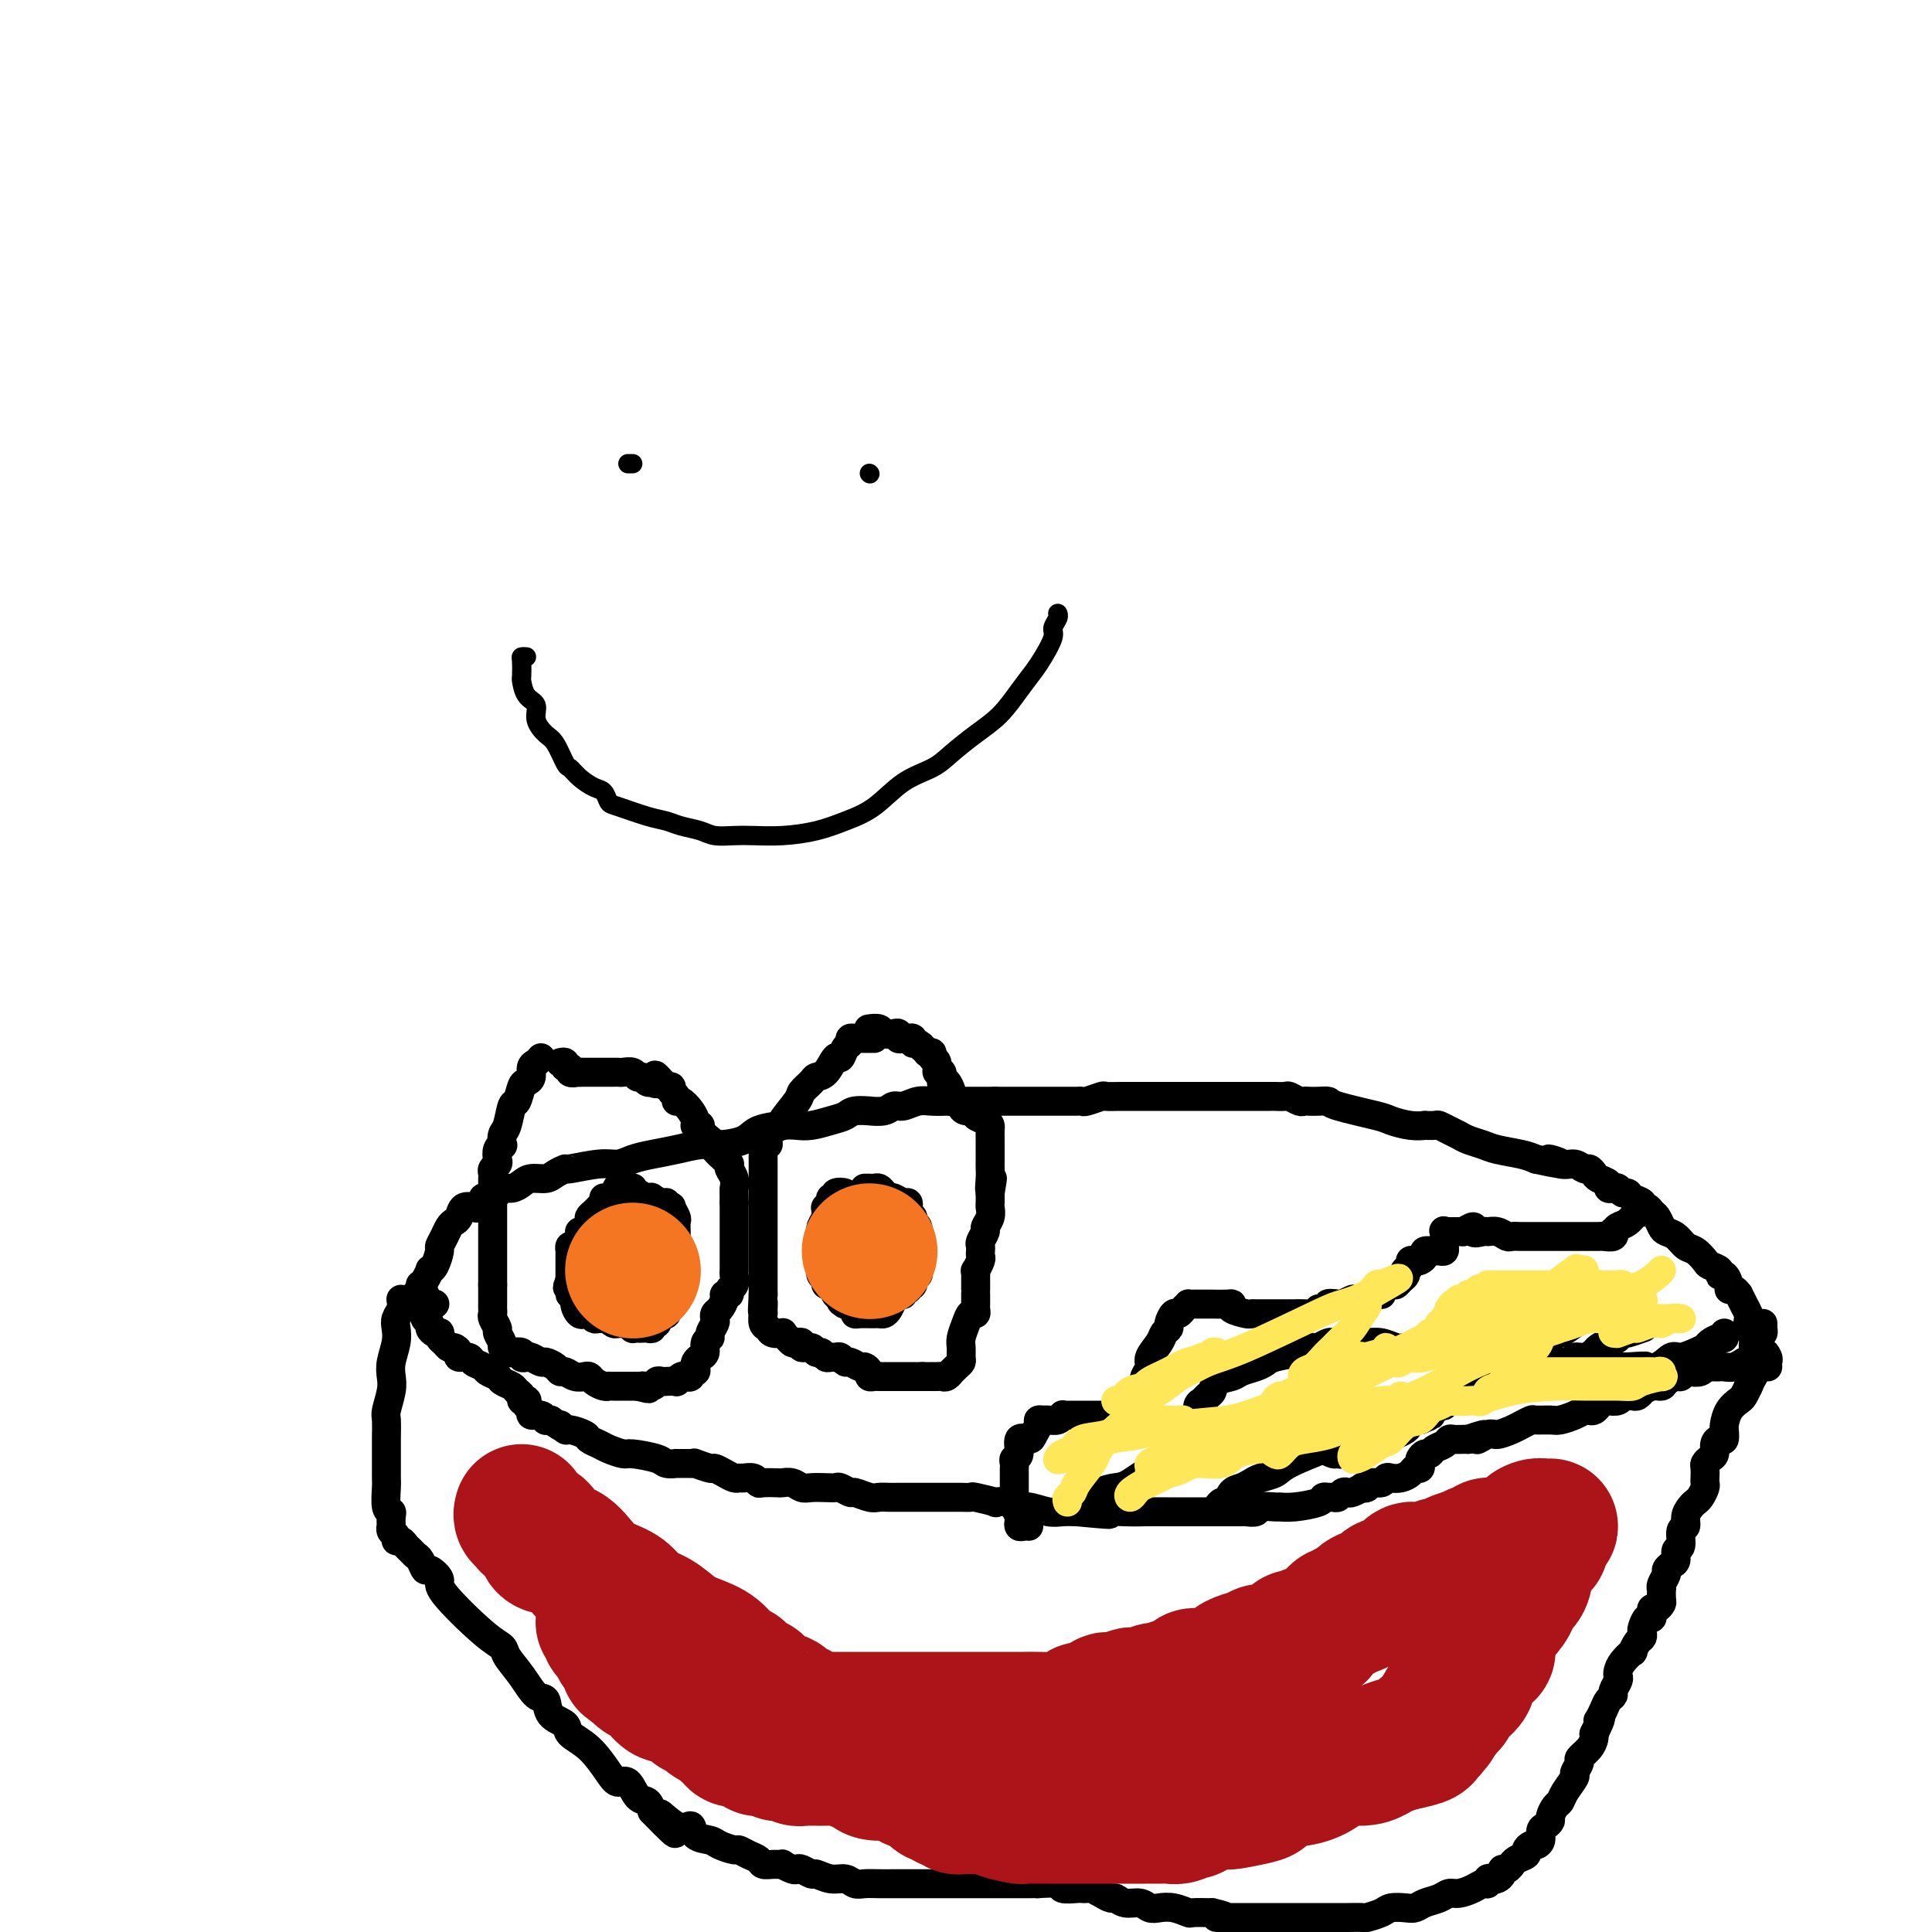 <svg viewBox='0 0 400 400' version='1.1' xmlns='http://www.w3.org/2000/svg' xmlns:xlink='http://www.w3.org/1999/xlink'><g fill='none' stroke='#000000' stroke-width='6' stroke-linecap='round' stroke-linejoin='round'><path d='M83,269c0.111,0.662 0.222,1.325 0,2c-0.222,0.675 -0.778,1.363 -1,2c-0.222,0.637 -0.111,1.222 0,2c0.111,0.778 0.222,1.749 0,3c-0.222,1.251 -0.777,2.780 -1,4c-0.223,1.220 -0.112,2.129 0,3c0.112,0.871 0.226,1.705 0,3c-0.226,1.295 -0.793,3.051 -1,4c-0.207,0.949 -0.055,1.091 0,2c0.055,0.909 0.014,2.583 0,4c-0.014,1.417 0.000,2.575 0,4c-0.000,1.425 -0.014,3.115 0,4c0.014,0.885 0.056,0.963 0,2c-0.056,1.037 -0.211,3.034 0,4c0.211,0.966 0.788,0.903 1,1c0.212,0.097 0.061,0.354 0,1c-0.061,0.646 -0.031,1.680 0,2c0.031,0.320 0.064,-0.073 0,0c-0.064,0.073 -0.224,0.611 0,1c0.224,0.389 0.834,0.629 1,1c0.166,0.371 -0.110,0.873 0,1c0.110,0.127 0.607,-0.122 1,0c0.393,0.122 0.683,0.615 1,1c0.317,0.385 0.661,0.662 1,1c0.339,0.338 0.674,0.738 1,1c0.326,0.262 0.644,0.386 1,1c0.356,0.614 0.748,1.719 1,2c0.252,0.281 0.362,-0.262 1,0c0.638,0.262 1.805,1.329 2,2c0.195,0.671 -0.580,0.947 1,3c1.580,2.053 5.515,5.881 8,8c2.485,2.119 3.521,2.527 4,3c0.479,0.473 0.402,1.012 1,2c0.598,0.988 1.870,2.425 3,4c1.130,1.575 2.118,3.289 3,4c0.882,0.711 1.659,0.418 2,1c0.341,0.582 0.245,2.039 1,3c0.755,0.961 2.362,1.425 3,2c0.638,0.575 0.306,1.262 1,2c0.694,0.738 2.412,1.529 4,3c1.588,1.471 3.045,3.622 4,5c0.955,1.378 1.408,1.982 2,2c0.592,0.018 1.324,-0.552 2,0c0.676,0.552 1.297,2.226 2,3c0.703,0.774 1.486,0.650 2,1c0.514,0.350 0.757,1.175 1,2'/><path d='M135,375c8.518,8.761 3.312,2.662 2,1c-1.312,-1.662 1.271,1.113 3,2c1.729,0.887 2.603,-0.112 3,0c0.397,0.112 0.315,1.336 1,2c0.685,0.664 2.137,0.770 3,1c0.863,0.230 1.138,0.586 2,1c0.862,0.414 2.310,0.885 3,1c0.690,0.115 0.621,-0.127 1,0c0.379,0.127 1.206,0.623 2,1c0.794,0.377 1.556,0.636 2,1c0.444,0.364 0.571,0.833 1,1c0.429,0.167 1.162,0.031 2,0c0.838,-0.031 1.782,0.043 2,0c0.218,-0.043 -0.288,-0.204 0,0c0.288,0.204 1.371,0.771 2,1c0.629,0.229 0.804,0.118 1,0c0.196,-0.118 0.412,-0.243 1,0c0.588,0.243 1.547,0.853 2,1c0.453,0.147 0.400,-0.171 1,0c0.600,0.171 1.854,0.830 3,1c1.146,0.170 2.183,-0.151 3,0c0.817,0.151 1.415,0.772 2,1c0.585,0.228 1.157,0.061 2,0c0.843,-0.061 1.958,-0.016 3,0c1.042,0.016 2.012,0.004 3,0c0.988,-0.004 1.994,-0.001 3,0c1.006,0.001 2.013,0.000 3,0c0.987,-0.000 1.955,-0.000 3,0c1.045,0.000 2.168,0.000 3,0c0.832,-0.000 1.373,-0.000 2,0c0.627,0.000 1.341,0.000 2,0c0.659,-0.000 1.262,-0.000 2,0c0.738,0.000 1.612,0.000 2,0c0.388,-0.000 0.289,-0.000 1,0c0.711,0.000 2.230,0.000 3,0c0.770,-0.000 0.789,-0.000 1,0c0.211,0.000 0.613,0.000 1,0c0.387,-0.000 0.760,-0.001 1,0c0.240,0.001 0.349,0.004 1,0c0.651,-0.004 1.845,-0.015 2,0c0.155,0.015 -0.730,0.057 0,0c0.730,-0.057 3.074,-0.211 4,0c0.926,0.211 0.432,0.788 1,1c0.568,0.212 2.196,0.060 3,0c0.804,-0.060 0.783,-0.026 1,0c0.217,0.026 0.674,0.044 1,0c0.326,-0.044 0.523,-0.151 1,0c0.477,0.151 1.234,0.561 2,1c0.766,0.439 1.542,0.906 2,1c0.458,0.094 0.597,-0.185 1,0c0.403,0.185 1.069,0.833 2,1c0.931,0.167 2.127,-0.148 3,0c0.873,0.148 1.422,0.758 2,1c0.578,0.242 1.185,0.117 2,0c0.815,-0.117 1.837,-0.227 3,0c1.163,0.227 2.467,0.792 3,1c0.533,0.208 0.295,0.059 1,0c0.705,-0.059 2.352,-0.030 4,0'/><path d='M251,396c5.069,1.155 1.741,1.041 1,1c-0.741,-0.041 1.103,-0.011 2,0c0.897,0.011 0.846,0.003 1,0c0.154,-0.003 0.513,-0.001 1,0c0.487,0.001 1.103,0.000 2,0c0.897,-0.000 2.076,-0.000 3,0c0.924,0.000 1.594,0.000 2,0c0.406,-0.000 0.548,-0.000 1,0c0.452,0.000 1.214,-0.000 2,0c0.786,0.000 1.597,0.000 2,0c0.403,-0.000 0.398,-0.000 1,0c0.602,0.000 1.812,0.000 3,0c1.188,-0.000 2.354,-0.000 3,0c0.646,0.000 0.773,0.001 1,0c0.227,-0.001 0.554,-0.003 1,0c0.446,0.003 1.010,0.011 2,0c0.990,-0.011 2.404,-0.042 3,0c0.596,0.042 0.372,0.156 1,0c0.628,-0.156 2.107,-0.581 3,-1c0.893,-0.419 1.202,-0.833 2,-1c0.798,-0.167 2.087,-0.087 3,0c0.913,0.087 1.451,0.182 2,0c0.549,-0.182 1.109,-0.640 2,-1c0.891,-0.360 2.112,-0.622 3,-1c0.888,-0.378 1.443,-0.871 2,-1c0.557,-0.129 1.115,0.105 2,0c0.885,-0.105 2.097,-0.550 3,-1c0.903,-0.450 1.499,-0.904 2,-1c0.501,-0.096 0.909,0.168 1,0c0.091,-0.168 -0.134,-0.767 0,-1c0.134,-0.233 0.627,-0.100 1,0c0.373,0.100 0.626,0.166 1,0c0.374,-0.166 0.870,-0.566 1,-1c0.130,-0.434 -0.107,-0.904 0,-1c0.107,-0.096 0.558,0.181 1,0c0.442,-0.181 0.874,-0.822 1,-1c0.126,-0.178 -0.054,0.106 0,0c0.054,-0.106 0.343,-0.602 1,-1c0.657,-0.398 1.683,-0.697 2,-1c0.317,-0.303 -0.073,-0.610 0,-1c0.073,-0.390 0.611,-0.864 1,-1c0.389,-0.136 0.630,0.065 1,0c0.370,-0.065 0.869,-0.398 1,-1c0.131,-0.602 -0.106,-1.475 0,-2c0.106,-0.525 0.553,-0.704 1,-1c0.447,-0.296 0.892,-0.711 1,-1c0.108,-0.289 -0.121,-0.452 0,-1c0.121,-0.548 0.592,-1.479 1,-2c0.408,-0.521 0.755,-0.630 1,-1c0.245,-0.370 0.390,-1.001 1,-2c0.610,-0.999 1.687,-2.364 2,-3c0.313,-0.636 -0.137,-0.541 0,-1c0.137,-0.459 0.860,-1.471 1,-2c0.140,-0.529 -0.303,-0.575 0,-1c0.303,-0.425 1.351,-1.230 2,-2c0.649,-0.770 0.900,-1.506 1,-2c0.100,-0.494 0.050,-0.747 0,-1'/><path d='M330,359c2.096,-4.262 1.336,-3.418 1,-3c-0.336,0.418 -0.249,0.411 0,0c0.249,-0.411 0.659,-1.227 1,-2c0.341,-0.773 0.613,-1.503 1,-2c0.387,-0.497 0.888,-0.763 1,-1c0.112,-0.237 -0.164,-0.447 0,-1c0.164,-0.553 0.770,-1.448 1,-2c0.230,-0.552 0.085,-0.759 0,-1c-0.085,-0.241 -0.111,-0.516 0,-1c0.111,-0.484 0.359,-1.176 1,-2c0.641,-0.824 1.674,-1.779 2,-2c0.326,-0.221 -0.057,0.293 0,0c0.057,-0.293 0.554,-1.393 1,-2c0.446,-0.607 0.841,-0.722 1,-1c0.159,-0.278 0.081,-0.718 0,-1c-0.081,-0.282 -0.166,-0.405 0,-1c0.166,-0.595 0.583,-1.661 1,-2c0.417,-0.339 0.833,0.049 1,0c0.167,-0.049 0.083,-0.537 0,-1c-0.083,-0.463 -0.166,-0.902 0,-1c0.166,-0.098 0.581,0.146 1,0c0.419,-0.146 0.843,-0.682 1,-1c0.157,-0.318 0.046,-0.418 0,-1c-0.046,-0.582 -0.027,-1.647 0,-2c0.027,-0.353 0.063,0.007 0,0c-0.063,-0.007 -0.223,-0.382 0,-1c0.223,-0.618 0.829,-1.479 1,-2c0.171,-0.521 -0.094,-0.701 0,-1c0.094,-0.299 0.546,-0.718 1,-1c0.454,-0.282 0.910,-0.428 1,-1c0.090,-0.572 -0.187,-1.571 0,-2c0.187,-0.429 0.838,-0.290 1,-1c0.162,-0.710 -0.164,-2.271 0,-3c0.164,-0.729 0.817,-0.628 1,-1c0.183,-0.372 -0.105,-1.217 0,-2c0.105,-0.783 0.602,-1.506 1,-2c0.398,-0.494 0.695,-0.761 1,-1c0.305,-0.239 0.618,-0.449 1,-1c0.382,-0.551 0.834,-1.443 1,-2c0.166,-0.557 0.047,-0.779 0,-1c-0.047,-0.221 -0.023,-0.439 0,-1c0.023,-0.561 0.044,-1.463 0,-2c-0.044,-0.537 -0.153,-0.708 0,-1c0.153,-0.292 0.566,-0.703 1,-1c0.434,-0.297 0.887,-0.480 1,-1c0.113,-0.520 -0.113,-1.379 0,-2c0.113,-0.621 0.566,-1.005 1,-1c0.434,0.005 0.850,0.398 1,0c0.150,-0.398 0.033,-1.588 0,-2c-0.033,-0.412 0.019,-0.046 0,0c-0.019,0.046 -0.107,-0.228 0,-1c0.107,-0.772 0.410,-2.042 1,-3c0.590,-0.958 1.466,-1.604 2,-2c0.534,-0.396 0.724,-0.542 1,-1c0.276,-0.458 0.638,-1.229 1,-2'/><path d='M362,287c5.174,-11.409 2.108,-3.932 1,-2c-1.108,1.932 -0.258,-1.681 0,-3c0.258,-1.319 -0.074,-0.343 0,-1c0.074,-0.657 0.556,-2.947 1,-4c0.444,-1.053 0.851,-0.870 1,-1c0.149,-0.130 0.040,-0.573 0,-1c-0.040,-0.427 -0.011,-0.836 0,-1c0.011,-0.164 0.006,-0.082 0,0'/><path d='M86,268c0.305,0.022 0.609,0.044 1,0c0.391,-0.044 0.868,-0.152 1,0c0.132,0.152 -0.080,0.566 0,1c0.080,0.434 0.451,0.890 1,1c0.549,0.110 1.275,-0.125 1,0c-0.275,0.125 -1.553,0.611 -2,1c-0.447,0.389 -0.065,0.682 0,1c0.065,0.318 -0.189,0.660 0,1c0.189,0.340 0.821,0.679 1,1c0.179,0.321 -0.097,0.625 0,1c0.097,0.375 0.565,0.821 1,1c0.435,0.179 0.838,0.090 1,0c0.162,-0.090 0.085,-0.183 0,0c-0.085,0.183 -0.176,0.640 0,1c0.176,0.360 0.620,0.622 1,1c0.380,0.378 0.697,0.871 1,1c0.303,0.129 0.591,-0.106 1,0c0.409,0.106 0.940,0.553 1,1c0.060,0.447 -0.350,0.893 0,1c0.350,0.107 1.460,-0.126 2,0c0.540,0.126 0.511,0.611 1,1c0.489,0.389 1.497,0.682 2,1c0.503,0.318 0.502,0.663 1,1c0.498,0.337 1.497,0.668 2,1c0.503,0.332 0.512,0.667 1,1c0.488,0.333 1.455,0.664 2,1c0.545,0.336 0.668,0.678 1,1c0.332,0.322 0.872,0.625 1,1c0.128,0.375 -0.158,0.821 0,1c0.158,0.179 0.758,0.090 1,0c0.242,-0.090 0.124,-0.183 0,0c-0.124,0.183 -0.254,0.641 0,1c0.254,0.359 0.890,0.618 1,1c0.110,0.382 -0.308,0.887 0,1c0.308,0.113 1.340,-0.166 2,0c0.660,0.166 0.947,0.775 1,1c0.053,0.225 -0.128,0.064 0,0c0.128,-0.064 0.564,-0.032 1,0'/><path d='M114,294c3.800,2.638 2.298,1.232 2,1c-0.298,-0.232 0.606,0.712 1,1c0.394,0.288 0.278,-0.078 1,0c0.722,0.078 2.281,0.599 3,1c0.719,0.401 0.598,0.681 1,1c0.402,0.319 1.326,0.677 2,1c0.674,0.323 1.096,0.612 2,1c0.904,0.388 2.289,0.874 3,1c0.711,0.126 0.748,-0.110 2,0c1.252,0.110 3.719,0.565 5,1c1.281,0.435 1.377,0.849 2,1c0.623,0.151 1.772,0.039 2,0c0.228,-0.039 -0.464,-0.007 0,0c0.464,0.007 2.084,-0.013 3,0c0.916,0.013 1.127,0.059 1,0c-0.127,-0.059 -0.591,-0.222 0,0c0.591,0.222 2.239,0.830 3,1c0.761,0.170 0.637,-0.098 1,0c0.363,0.098 1.214,0.561 2,1c0.786,0.439 1.506,0.853 2,1c0.494,0.147 0.760,0.025 1,0c0.240,-0.025 0.453,0.046 1,0c0.547,-0.046 1.427,-0.208 2,0c0.573,0.208 0.839,0.787 1,1c0.161,0.213 0.217,0.061 1,0c0.783,-0.061 2.292,-0.030 3,0c0.708,0.030 0.616,0.061 1,0c0.384,-0.061 1.245,-0.212 2,0c0.755,0.212 1.406,0.788 2,1c0.594,0.212 1.133,0.061 2,0c0.867,-0.061 2.062,-0.031 3,0c0.938,0.031 1.620,0.065 2,0c0.380,-0.065 0.458,-0.228 1,0c0.542,0.228 1.549,0.846 2,1c0.451,0.154 0.347,-0.155 1,0c0.653,0.155 2.063,0.774 3,1c0.937,0.226 1.402,0.061 2,0c0.598,-0.061 1.329,-0.016 2,0c0.671,0.016 1.282,0.004 2,0c0.718,-0.004 1.543,-0.001 2,0c0.457,0.001 0.545,0.000 1,0c0.455,-0.000 1.276,-0.000 2,0c0.724,0.000 1.350,0.000 2,0c0.650,-0.000 1.322,-0.001 2,0c0.678,0.001 1.360,0.004 2,0c0.640,-0.004 1.237,-0.015 2,0c0.763,0.015 1.692,0.055 2,0c0.308,-0.055 -0.006,-0.207 1,0c1.006,0.207 3.331,0.772 4,1c0.669,0.228 -0.320,0.117 0,0c0.320,-0.117 1.947,-0.242 3,0c1.053,0.242 1.531,0.849 2,1c0.469,0.151 0.930,-0.155 2,0c1.070,0.155 2.750,0.773 4,1c1.250,0.227 2.072,0.065 3,0c0.928,-0.065 1.964,-0.032 3,0'/><path d='M223,313c11.418,1.083 4.962,0.290 4,0c-0.962,-0.290 3.569,-0.078 6,0c2.431,0.078 2.762,0.021 4,0c1.238,-0.021 3.382,-0.006 5,0c1.618,0.006 2.710,0.001 4,0c1.290,-0.001 2.780,-0.000 4,0c1.220,0.000 2.171,-0.000 3,0c0.829,0.000 1.536,0.001 2,0c0.464,-0.001 0.686,-0.004 1,0c0.314,0.004 0.722,0.015 1,0c0.278,-0.015 0.427,-0.057 1,0c0.573,0.057 1.572,0.212 2,0c0.428,-0.212 0.287,-0.792 1,-1c0.713,-0.208 2.281,-0.046 3,0c0.719,0.046 0.588,-0.026 1,0c0.412,0.026 1.367,0.150 3,0c1.633,-0.150 3.943,-0.575 5,-1c1.057,-0.425 0.860,-0.850 1,-1c0.140,-0.150 0.615,-0.026 1,0c0.385,0.026 0.679,-0.044 1,0c0.321,0.044 0.668,0.204 1,0c0.332,-0.204 0.648,-0.773 1,-1c0.352,-0.227 0.738,-0.112 1,0c0.262,0.112 0.398,0.222 1,0c0.602,-0.222 1.671,-0.777 2,-1c0.329,-0.223 -0.080,-0.116 0,0c0.080,0.116 0.651,0.241 1,0c0.349,-0.241 0.478,-0.849 1,-1c0.522,-0.151 1.439,0.153 2,0c0.561,-0.153 0.766,-0.763 1,-1c0.234,-0.237 0.497,-0.101 1,0c0.503,0.101 1.245,0.168 2,0c0.755,-0.168 1.522,-0.569 2,-1c0.478,-0.431 0.667,-0.890 1,-1c0.333,-0.110 0.810,0.129 1,0c0.190,-0.129 0.091,-0.626 0,-1c-0.091,-0.374 -0.175,-0.625 0,-1c0.175,-0.375 0.611,-0.875 1,-1c0.389,-0.125 0.733,0.124 1,0c0.267,-0.124 0.456,-0.622 1,-1c0.544,-0.378 1.442,-0.637 2,-1c0.558,-0.363 0.777,-0.829 1,-1c0.223,-0.171 0.452,-0.046 1,0c0.548,0.046 1.417,0.012 2,0c0.583,-0.012 0.881,-0.004 1,0c0.119,0.004 0.060,0.002 0,0'/><path d='M304,298c5.922,-2.102 2.727,-0.356 2,0c-0.727,0.356 1.014,-0.679 2,-1c0.986,-0.321 1.218,0.072 2,0c0.782,-0.072 2.114,-0.608 3,-1c0.886,-0.392 1.324,-0.640 2,-1c0.676,-0.360 1.588,-0.831 2,-1c0.412,-0.169 0.324,-0.035 1,0c0.676,0.035 2.118,-0.029 3,0c0.882,0.029 1.206,0.152 2,0c0.794,-0.152 2.058,-0.579 3,-1c0.942,-0.421 1.562,-0.834 2,-1c0.438,-0.166 0.694,-0.083 1,0c0.306,0.083 0.663,0.167 1,0c0.337,-0.167 0.654,-0.584 1,-1c0.346,-0.416 0.723,-0.829 1,-1c0.277,-0.171 0.456,-0.099 1,0c0.544,0.099 1.455,0.224 2,0c0.545,-0.224 0.725,-0.796 1,-1c0.275,-0.204 0.647,-0.040 1,0c0.353,0.040 0.689,-0.046 1,0c0.311,0.046 0.598,0.223 1,0c0.402,-0.223 0.919,-0.847 1,-1c0.081,-0.153 -0.273,0.165 0,0c0.273,-0.165 1.172,-0.814 2,-1c0.828,-0.186 1.584,0.090 2,0c0.416,-0.090 0.492,-0.546 1,-1c0.508,-0.454 1.449,-0.905 2,-1c0.551,-0.095 0.712,0.167 1,0c0.288,-0.167 0.703,-0.763 1,-1c0.297,-0.237 0.475,-0.116 1,0c0.525,0.116 1.398,0.227 2,0c0.602,-0.227 0.935,-0.793 1,-1c0.065,-0.207 -0.138,-0.056 0,0c0.138,0.056 0.617,0.016 1,0c0.383,-0.016 0.670,-0.008 1,0c0.330,0.008 0.702,0.016 1,0c0.298,-0.016 0.523,-0.056 1,0c0.477,0.056 1.205,0.207 2,0c0.795,-0.207 1.656,-0.774 2,-1c0.344,-0.226 0.172,-0.113 0,0'/><path d='M87,266c0.304,-0.194 0.607,-0.388 1,-1c0.393,-0.612 0.875,-1.641 1,-2c0.125,-0.359 -0.107,-0.050 0,0c0.107,0.050 0.554,-0.161 1,-1c0.446,-0.839 0.893,-2.305 1,-3c0.107,-0.695 -0.126,-0.619 0,-1c0.126,-0.381 0.610,-1.220 1,-2c0.390,-0.780 0.686,-1.502 1,-2c0.314,-0.498 0.647,-0.774 1,-1c0.353,-0.226 0.725,-0.403 1,-1c0.275,-0.597 0.451,-1.614 1,-2c0.549,-0.386 1.471,-0.142 2,0c0.529,0.142 0.667,0.182 1,0c0.333,-0.182 0.863,-0.587 1,-1c0.137,-0.413 -0.119,-0.832 0,-1c0.119,-0.168 0.612,-0.083 1,0c0.388,0.083 0.670,0.163 1,0c0.330,-0.163 0.706,-0.569 1,-1c0.294,-0.431 0.505,-0.885 1,-1c0.495,-0.115 1.273,0.110 2,0c0.727,-0.110 1.404,-0.555 2,-1c0.596,-0.445 1.111,-0.889 2,-1c0.889,-0.111 2.152,0.110 3,0c0.848,-0.110 1.280,-0.550 2,-1c0.720,-0.450 1.728,-0.908 2,-1c0.272,-0.092 -0.193,0.183 1,0c1.193,-0.183 4.043,-0.822 6,-1c1.957,-0.178 3.020,0.106 4,0c0.980,-0.106 1.877,-0.602 3,-1c1.123,-0.398 2.472,-0.697 4,-1c1.528,-0.303 3.236,-0.610 5,-1c1.764,-0.390 3.585,-0.865 5,-1c1.415,-0.135 2.423,0.069 4,0c1.577,-0.069 3.723,-0.410 5,-1c1.277,-0.590 1.685,-1.429 3,-2c1.315,-0.571 3.536,-0.874 5,-1c1.464,-0.126 2.172,-0.076 3,0c0.828,0.076 1.775,0.178 3,0c1.225,-0.178 2.728,-0.636 4,-1c1.272,-0.364 2.312,-0.632 3,-1c0.688,-0.368 1.024,-0.835 2,-1c0.976,-0.165 2.592,-0.029 3,0c0.408,0.029 -0.393,-0.049 0,0c0.393,0.049 1.981,0.223 3,0c1.019,-0.223 1.469,-0.844 2,-1c0.531,-0.156 1.142,0.154 2,0c0.858,-0.154 1.961,-0.773 3,-1c1.039,-0.227 2.013,-0.061 3,0c0.987,0.061 1.986,0.016 3,0c1.014,-0.016 2.042,-0.004 3,0c0.958,0.004 1.845,0.001 3,0c1.155,-0.001 2.577,-0.001 4,0'/><path d='M206,228c2.441,0.000 0.544,0.000 0,0c-0.544,-0.000 0.266,-0.000 1,0c0.734,0.000 1.393,0.000 2,0c0.607,-0.000 1.160,-0.000 2,0c0.840,0.000 1.965,0.000 3,0c1.035,-0.000 1.980,-0.000 3,0c1.020,0.000 2.117,0.001 3,0c0.883,-0.001 1.554,-0.004 2,0c0.446,0.004 0.667,0.015 1,0c0.333,-0.015 0.778,-0.057 1,0c0.222,0.057 0.223,0.211 1,0c0.777,-0.211 2.332,-0.789 3,-1c0.668,-0.211 0.449,-0.057 1,0c0.551,0.057 1.874,0.015 3,0c1.126,-0.015 2.057,-0.004 3,0c0.943,0.004 1.897,0.001 3,0c1.103,-0.001 2.354,-0.000 3,0c0.646,0.000 0.687,0.000 1,0c0.313,-0.000 0.899,-0.000 2,0c1.101,0.000 2.719,0.000 4,0c1.281,-0.000 2.227,-0.000 3,0c0.773,0.000 1.372,0.000 2,0c0.628,-0.000 1.283,0.000 2,0c0.717,-0.000 1.496,-0.000 2,0c0.504,0.000 0.734,0.000 1,0c0.266,-0.000 0.567,-0.000 1,0c0.433,0.000 0.999,0.000 1,0c0.001,-0.000 -0.562,-0.001 0,0c0.562,0.001 2.248,0.004 3,0c0.752,-0.004 0.569,-0.015 1,0c0.431,0.015 1.477,0.057 2,0c0.523,-0.057 0.524,-0.211 1,0c0.476,0.211 1.427,0.788 2,1c0.573,0.212 0.766,0.059 1,0c0.234,-0.059 0.507,-0.023 1,0c0.493,0.023 1.204,0.033 2,0c0.796,-0.033 1.675,-0.110 2,0c0.325,0.110 0.095,0.408 2,1c1.905,0.592 5.944,1.479 8,2c2.056,0.521 2.127,0.676 3,1c0.873,0.324 2.548,0.818 4,1c1.452,0.182 2.682,0.052 3,0c0.318,-0.052 -0.277,-0.025 0,0c0.277,0.025 1.424,0.048 2,0c0.576,-0.048 0.580,-0.168 1,0c0.420,0.168 1.254,0.622 2,1c0.746,0.378 1.403,0.679 2,1c0.597,0.321 1.132,0.663 2,1c0.868,0.337 2.068,0.668 3,1c0.932,0.332 1.597,0.666 3,1c1.403,0.334 3.544,0.667 5,1c1.456,0.333 2.228,0.667 3,1'/><path d='M318,240c8.644,1.946 4.252,0.310 3,0c-1.252,-0.310 0.634,0.704 2,1c1.366,0.296 2.210,-0.128 3,0c0.790,0.128 1.526,0.808 2,1c0.474,0.192 0.687,-0.102 1,0c0.313,0.102 0.728,0.602 1,1c0.272,0.398 0.402,0.694 1,1c0.598,0.306 1.666,0.622 2,1c0.334,0.378 -0.065,0.818 0,1c0.065,0.182 0.593,0.104 1,0c0.407,-0.104 0.691,-0.235 1,0c0.309,0.235 0.642,0.838 1,1c0.358,0.162 0.740,-0.115 1,0c0.260,0.115 0.398,0.623 1,1c0.602,0.377 1.667,0.625 2,1c0.333,0.375 -0.065,0.878 0,1c0.065,0.122 0.594,-0.136 1,0c0.406,0.136 0.689,0.665 1,1c0.311,0.335 0.650,0.475 1,1c0.350,0.525 0.712,1.435 1,2c0.288,0.565 0.501,0.785 1,1c0.499,0.215 1.284,0.425 2,1c0.716,0.575 1.362,1.516 2,2c0.638,0.484 1.266,0.512 2,1c0.734,0.488 1.572,1.435 2,2c0.428,0.565 0.444,0.746 1,1c0.556,0.254 1.651,0.580 2,1c0.349,0.420 -0.047,0.935 0,1c0.047,0.065 0.538,-0.318 1,0c0.462,0.318 0.893,1.338 1,2c0.107,0.662 -0.112,0.968 0,1c0.112,0.032 0.556,-0.209 1,0c0.444,0.209 0.890,0.867 1,1c0.110,0.133 -0.115,-0.260 0,0c0.115,0.260 0.571,1.172 1,2c0.429,0.828 0.832,1.574 1,2c0.168,0.426 0.100,0.534 0,1c-0.100,0.466 -0.233,1.290 0,2c0.233,0.710 0.832,1.307 1,2c0.168,0.693 -0.095,1.484 0,2c0.095,0.516 0.547,0.758 1,1'/><path d='M364,280c0.785,1.808 0.746,0.327 1,0c0.254,-0.327 0.800,0.500 1,1c0.200,0.500 0.054,0.673 0,1c-0.054,0.327 -0.015,0.808 0,1c0.015,0.192 0.008,0.096 0,0'/><path d='M112,219c-0.303,0.362 -0.606,0.725 -1,1c-0.394,0.275 -0.879,0.463 -1,1c-0.121,0.537 0.122,1.422 0,2c-0.122,0.578 -0.610,0.848 -1,1c-0.390,0.152 -0.683,0.186 -1,1c-0.317,0.814 -0.660,2.408 -1,3c-0.340,0.592 -0.679,0.183 -1,1c-0.321,0.817 -0.626,2.862 -1,4c-0.374,1.138 -0.819,1.369 -1,2c-0.181,0.631 -0.100,1.660 0,2c0.100,0.340 0.219,-0.011 0,0c-0.219,0.011 -0.777,0.384 -1,1c-0.223,0.616 -0.112,1.475 0,2c0.112,0.525 0.226,0.718 0,1c-0.226,0.282 -0.793,0.655 -1,1c-0.207,0.345 -0.056,0.664 0,1c0.056,0.336 0.015,0.689 0,1c-0.015,0.311 -0.004,0.579 0,1c0.004,0.421 0.001,0.994 0,1c-0.001,0.006 -0.000,-0.555 0,0c0.000,0.555 0.000,2.228 0,3c-0.000,0.772 -0.000,0.644 0,1c0.000,0.356 0.000,1.195 0,2c-0.000,0.805 -0.000,1.577 0,2c0.000,0.423 0.000,0.498 0,1c-0.000,0.502 -0.000,1.429 0,2c0.000,0.571 0.000,0.784 0,1c-0.000,0.216 -0.000,0.434 0,1c0.000,0.566 0.000,1.479 0,2c-0.000,0.521 -0.000,0.651 0,1c0.000,0.349 0.000,0.918 0,1c-0.000,0.082 -0.000,-0.324 0,0c0.000,0.324 0.000,1.378 0,2c-0.000,0.622 -0.000,0.811 0,1'/><path d='M102,266c0.000,3.963 0.000,2.372 0,2c-0.000,-0.372 -0.001,0.477 0,1c0.001,0.523 0.004,0.722 0,1c-0.004,0.278 -0.016,0.637 0,1c0.016,0.363 0.061,0.731 0,1c-0.061,0.269 -0.227,0.439 0,1c0.227,0.561 0.849,1.513 1,2c0.151,0.487 -0.168,0.509 0,1c0.168,0.491 0.823,1.451 1,2c0.177,0.549 -0.125,0.687 0,1c0.125,0.313 0.678,0.802 1,1c0.322,0.198 0.414,0.104 1,0c0.586,-0.104 1.667,-0.220 2,0c0.333,0.220 -0.080,0.776 0,1c0.080,0.224 0.655,0.115 1,0c0.345,-0.115 0.460,-0.237 1,0c0.540,0.237 1.506,0.833 2,1c0.494,0.167 0.516,-0.095 1,0c0.484,0.095 1.429,0.548 2,1c0.571,0.452 0.769,0.905 1,1c0.231,0.095 0.495,-0.168 1,0c0.505,0.168 1.252,0.767 2,1c0.748,0.233 1.497,0.101 2,0c0.503,-0.101 0.761,-0.171 1,0c0.239,0.171 0.459,0.582 1,1c0.541,0.418 1.402,0.844 2,1c0.598,0.156 0.934,0.042 1,0c0.066,-0.042 -0.137,-0.011 0,0c0.137,0.011 0.615,0.003 1,0c0.385,-0.003 0.677,-0.001 1,0c0.323,0.001 0.678,0.000 1,0c0.322,-0.000 0.612,-0.000 1,0c0.388,0.000 0.874,0.000 1,0c0.126,-0.000 -0.107,-0.000 0,0c0.107,0.000 0.553,0.000 1,0'/><path d='M132,287c4.140,1.067 1.489,0.233 1,0c-0.489,-0.233 1.183,0.133 2,0c0.817,-0.133 0.778,-0.767 1,-1c0.222,-0.233 0.703,-0.066 1,0c0.297,0.066 0.408,0.032 1,0c0.592,-0.032 1.665,-0.060 2,0c0.335,0.060 -0.069,0.208 0,0c0.069,-0.208 0.611,-0.773 1,-1c0.389,-0.227 0.626,-0.116 1,0c0.374,0.116 0.884,0.239 1,0c0.116,-0.239 -0.162,-0.838 0,-1c0.162,-0.162 0.766,0.112 1,0c0.234,-0.112 0.100,-0.611 0,-1c-0.100,-0.389 -0.166,-0.668 0,-1c0.166,-0.332 0.565,-0.718 1,-1c0.435,-0.282 0.905,-0.461 1,-1c0.095,-0.539 -0.185,-1.440 0,-2c0.185,-0.560 0.833,-0.780 1,-1c0.167,-0.220 -0.149,-0.439 0,-1c0.149,-0.561 0.762,-1.463 1,-2c0.238,-0.537 0.101,-0.708 0,-1c-0.101,-0.292 -0.167,-0.704 0,-1c0.167,-0.296 0.565,-0.475 1,-1c0.435,-0.525 0.905,-1.397 1,-2c0.095,-0.603 -0.185,-0.939 0,-1c0.185,-0.061 0.834,0.151 1,0c0.166,-0.151 -0.152,-0.667 0,-1c0.152,-0.333 0.773,-0.485 1,-1c0.227,-0.515 0.061,-1.395 0,-2c-0.061,-0.605 -0.016,-0.936 0,-1c0.016,-0.064 0.004,0.139 0,0c-0.004,-0.139 -0.001,-0.618 0,-1c0.001,-0.382 0.000,-0.666 0,-1c-0.000,-0.334 -0.000,-0.719 0,-1c0.000,-0.281 0.000,-0.458 0,-1c-0.000,-0.542 -0.000,-1.449 0,-2c0.000,-0.551 0.000,-0.746 0,-1c-0.000,-0.254 -0.000,-0.568 0,-1c0.000,-0.432 0.000,-0.980 0,-2c-0.000,-1.020 -0.000,-2.510 0,-4'/><path d='M152,249c-0.016,-3.216 -0.056,-2.756 0,-3c0.056,-0.244 0.210,-1.192 0,-2c-0.210,-0.808 -0.782,-1.477 -1,-2c-0.218,-0.523 -0.082,-0.900 0,-1c0.082,-0.100 0.111,0.076 0,0c-0.111,-0.076 -0.363,-0.405 -1,-1c-0.637,-0.595 -1.658,-1.455 -2,-2c-0.342,-0.545 -0.004,-0.773 0,-1c0.004,-0.227 -0.325,-0.453 -1,-1c-0.675,-0.547 -1.697,-1.417 -2,-2c-0.303,-0.583 0.113,-0.880 0,-1c-0.113,-0.120 -0.755,-0.064 -1,0c-0.245,0.064 -0.094,0.137 0,0c0.094,-0.137 0.131,-0.485 0,-1c-0.131,-0.515 -0.432,-1.199 -1,-2c-0.568,-0.801 -1.405,-1.721 -2,-2c-0.595,-0.279 -0.947,0.084 -1,0c-0.053,-0.084 0.193,-0.614 0,-1c-0.193,-0.386 -0.825,-0.629 -1,-1c-0.175,-0.371 0.107,-0.869 0,-1c-0.107,-0.131 -0.602,0.105 -1,0c-0.398,-0.105 -0.699,-0.553 -1,-1'/><path d='M137,224c-2.328,-2.786 -1.149,-0.751 -1,0c0.149,0.751 -0.734,0.216 -1,0c-0.266,-0.216 0.084,-0.114 0,0c-0.084,0.114 -0.604,0.241 -1,0c-0.396,-0.241 -0.670,-0.849 -1,-1c-0.330,-0.151 -0.718,0.156 -1,0c-0.282,-0.156 -0.458,-0.774 -1,-1c-0.542,-0.226 -1.451,-0.061 -2,0c-0.549,0.061 -0.739,0.016 -1,0c-0.261,-0.016 -0.595,-0.004 -1,0c-0.405,0.004 -0.882,0.001 -1,0c-0.118,-0.001 0.123,-0.000 0,0c-0.123,0.000 -0.610,0.000 -1,0c-0.390,-0.000 -0.682,-0.000 -1,0c-0.318,0.000 -0.663,0.000 -1,0c-0.337,-0.000 -0.668,-0.000 -1,0c-0.332,0.000 -0.666,0.000 -1,0c-0.334,-0.000 -0.667,-0.000 -1,0'/><path d='M120,222c-2.791,-0.327 -1.269,-0.144 -1,0c0.269,0.144 -0.716,0.249 -1,0c-0.284,-0.249 0.134,-0.851 0,-1c-0.134,-0.149 -0.819,0.156 -1,0c-0.181,-0.156 0.144,-0.773 0,-1c-0.144,-0.227 -0.755,-0.065 -1,0c-0.245,0.065 -0.122,0.032 0,0'/><path d='M181,215c-0.478,-0.001 -0.955,-0.001 -1,0c-0.045,0.001 0.343,0.004 0,0c-0.343,-0.004 -1.415,-0.014 -2,0c-0.585,0.014 -0.682,0.050 -1,0c-0.318,-0.050 -0.858,-0.188 -1,0c-0.142,0.188 0.114,0.702 0,1c-0.114,0.298 -0.598,0.381 -1,1c-0.402,0.619 -0.722,1.776 -1,2c-0.278,0.224 -0.513,-0.483 -1,0c-0.487,0.483 -1.227,2.158 -2,3c-0.773,0.842 -1.578,0.853 -2,1c-0.422,0.147 -0.461,0.431 -1,1c-0.539,0.569 -1.576,1.422 -2,2c-0.424,0.578 -0.233,0.879 -1,2c-0.767,1.121 -2.492,3.061 -3,4c-0.508,0.939 0.200,0.878 0,1c-0.200,0.122 -1.307,0.428 -2,1c-0.693,0.572 -0.970,1.410 -1,2c-0.030,0.590 0.188,0.931 0,1c-0.188,0.069 -0.782,-0.135 -1,0c-0.218,0.135 -0.058,0.608 0,1c0.058,0.392 0.016,0.703 0,1c-0.016,0.297 -0.004,0.580 0,1c0.004,0.420 0.001,0.977 0,1c-0.001,0.023 -0.000,-0.488 0,0c0.000,0.488 0.000,1.975 0,3c-0.000,1.025 -0.000,1.586 0,2c0.000,0.414 0.000,0.679 0,2c-0.000,1.321 -0.000,3.697 0,5c0.000,1.303 0.000,1.532 0,2c-0.000,0.468 -0.000,1.176 0,2c0.000,0.824 0.000,1.765 0,2c-0.000,0.235 -0.000,-0.236 0,0c0.000,0.236 0.000,1.180 0,2c-0.000,0.820 -0.000,1.515 0,2c0.000,0.485 0.000,0.759 0,1c-0.000,0.241 -0.000,0.450 0,1c0.000,0.550 0.000,1.443 0,2c-0.000,0.557 -0.000,0.779 0,1'/><path d='M158,268c-0.310,5.670 -0.084,2.847 0,2c0.084,-0.847 0.026,0.284 0,1c-0.026,0.716 -0.019,1.019 0,1c0.019,-0.019 0.051,-0.359 0,0c-0.051,0.359 -0.186,1.416 0,2c0.186,0.584 0.694,0.695 1,1c0.306,0.305 0.411,0.803 1,1c0.589,0.197 1.663,0.091 2,0c0.337,-0.091 -0.063,-0.169 0,0c0.063,0.169 0.589,0.585 1,1c0.411,0.415 0.705,0.828 1,1c0.295,0.172 0.590,0.103 1,0c0.410,-0.103 0.936,-0.239 1,0c0.064,0.239 -0.334,0.852 0,1c0.334,0.148 1.399,-0.171 2,0c0.601,0.171 0.738,0.831 1,1c0.262,0.169 0.647,-0.152 1,0c0.353,0.152 0.672,0.777 1,1c0.328,0.223 0.664,0.045 1,0c0.336,-0.045 0.671,0.045 1,0c0.329,-0.045 0.651,-0.223 1,0c0.349,0.223 0.724,0.847 1,1c0.276,0.153 0.451,-0.165 1,0c0.549,0.165 1.471,0.815 2,1c0.529,0.185 0.667,-0.094 1,0c0.333,0.094 0.863,0.561 1,1c0.137,0.439 -0.118,0.850 0,1c0.118,0.150 0.609,0.040 1,0c0.391,-0.040 0.681,-0.011 1,0c0.319,0.011 0.668,0.003 1,0c0.332,-0.003 0.649,-0.001 1,0c0.351,0.001 0.738,0.000 1,0c0.262,-0.000 0.399,-0.000 1,0c0.601,0.000 1.667,0.000 2,0c0.333,-0.000 -0.065,-0.000 0,0c0.065,0.000 0.594,0.000 1,0c0.406,-0.000 0.687,-0.000 1,0c0.313,0.000 0.656,0.000 1,0'/><path d='M191,285c1.864,-0.000 1.024,-0.000 1,0c-0.024,0.000 0.767,0.001 1,0c0.233,-0.001 -0.091,-0.004 0,0c0.091,0.004 0.598,0.016 1,0c0.402,-0.016 0.699,-0.060 1,0c0.301,0.060 0.606,0.223 1,0c0.394,-0.223 0.876,-0.832 1,-1c0.124,-0.168 -0.110,0.107 0,0c0.110,-0.107 0.565,-0.594 1,-1c0.435,-0.406 0.852,-0.731 1,-1c0.148,-0.269 0.028,-0.483 0,-1c-0.028,-0.517 0.035,-1.339 0,-2c-0.035,-0.661 -0.167,-1.161 0,-2c0.167,-0.839 0.633,-2.016 1,-3c0.367,-0.984 0.634,-1.774 1,-2c0.366,-0.226 0.830,0.112 1,0c0.170,-0.112 0.046,-0.673 0,-1c-0.046,-0.327 -0.012,-0.420 0,-1c0.012,-0.580 0.003,-1.646 0,-2c-0.003,-0.354 -0.001,0.006 0,0c0.001,-0.006 -0.001,-0.378 0,-1c0.001,-0.622 0.004,-1.494 0,-2c-0.004,-0.506 -0.015,-0.646 0,-1c0.015,-0.354 0.057,-0.921 0,-1c-0.057,-0.079 -0.211,0.329 0,0c0.211,-0.329 0.788,-1.397 1,-2c0.212,-0.603 0.061,-0.743 0,-1c-0.061,-0.257 -0.031,-0.631 0,-1c0.031,-0.369 0.065,-0.731 0,-1c-0.065,-0.269 -0.228,-0.443 0,-1c0.228,-0.557 0.846,-1.496 1,-2c0.154,-0.504 -0.155,-0.571 0,-1c0.155,-0.429 0.773,-1.218 1,-2c0.227,-0.782 0.061,-1.557 0,-2c-0.061,-0.443 -0.017,-0.555 0,-1c0.017,-0.445 0.009,-1.222 0,-2'/><path d='M205,247c0.928,-5.545 0.249,-1.909 0,-1c-0.249,0.909 -0.067,-0.909 0,-2c0.067,-1.091 0.018,-1.455 0,-2c-0.018,-0.545 -0.005,-1.272 0,-2c0.005,-0.728 0.001,-1.456 0,-2c-0.001,-0.544 0.000,-0.905 0,-1c-0.000,-0.095 -0.002,0.077 0,0c0.002,-0.077 0.007,-0.401 0,-1c-0.007,-0.599 -0.024,-1.471 0,-2c0.024,-0.529 0.091,-0.715 0,-1c-0.091,-0.285 -0.340,-0.667 -1,-1c-0.660,-0.333 -1.731,-0.615 -2,-1c-0.269,-0.385 0.265,-0.874 0,-1c-0.265,-0.126 -1.329,0.111 -2,0c-0.671,-0.111 -0.951,-0.569 -1,-1c-0.049,-0.431 0.131,-0.835 0,-1c-0.131,-0.165 -0.574,-0.090 -1,0c-0.426,0.090 -0.836,0.195 -1,0c-0.164,-0.195 -0.083,-0.691 0,-1c0.083,-0.309 0.167,-0.431 0,-1c-0.167,-0.569 -0.585,-1.587 -1,-2c-0.415,-0.413 -0.828,-0.223 -1,0c-0.172,0.223 -0.103,0.477 0,0c0.103,-0.477 0.238,-1.687 0,-2c-0.238,-0.313 -0.851,0.270 -1,0c-0.149,-0.270 0.166,-1.392 0,-2c-0.166,-0.608 -0.814,-0.702 -1,-1c-0.186,-0.298 0.090,-0.799 0,-1c-0.090,-0.201 -0.545,-0.100 -1,0'/><path d='M192,218c-2.194,-2.637 -1.180,-1.228 -1,-1c0.180,0.228 -0.473,-0.723 -1,-1c-0.527,-0.277 -0.929,0.122 -1,0c-0.071,-0.122 0.187,-0.764 0,-1c-0.187,-0.236 -0.820,-0.067 -1,0c-0.180,0.067 0.094,0.032 0,0c-0.094,-0.032 -0.554,-0.060 -1,0c-0.446,0.060 -0.878,0.208 -1,0c-0.122,-0.208 0.065,-0.774 0,-1c-0.065,-0.226 -0.382,-0.113 -1,0c-0.618,0.113 -1.537,0.226 -2,0c-0.463,-0.226 -0.471,-0.792 -1,-1c-0.529,-0.208 -1.580,-0.060 -2,0c-0.420,0.060 -0.210,0.030 0,0'/><path d='M125,248c0.119,0.303 0.238,0.606 0,1c-0.238,0.394 -0.834,0.878 -1,1c-0.166,0.122 0.096,-0.117 0,0c-0.096,0.117 -0.552,0.591 -1,1c-0.448,0.409 -0.890,0.752 -1,1c-0.110,0.248 0.111,0.400 0,1c-0.111,0.600 -0.555,1.648 -1,2c-0.445,0.352 -0.890,0.007 -1,0c-0.110,-0.007 0.114,0.323 0,1c-0.114,0.677 -0.566,1.701 -1,2c-0.434,0.299 -0.848,-0.127 -1,0c-0.152,0.127 -0.041,0.807 0,1c0.041,0.193 0.011,-0.102 0,0c-0.011,0.102 -0.003,0.601 0,1c0.003,0.399 0.001,0.698 0,1c-0.001,0.302 -0.000,0.606 0,1c0.000,0.394 0.000,0.879 0,1c-0.000,0.121 -0.000,-0.121 0,0c0.000,0.121 0.000,0.606 0,1c-0.000,0.394 -0.000,0.697 0,1'/><path d='M118,265c-1.066,2.729 -0.230,1.050 0,1c0.230,-0.050 -0.146,1.528 0,2c0.146,0.472 0.812,-0.162 1,0c0.188,0.162 -0.104,1.119 0,2c0.104,0.881 0.604,1.686 1,2c0.396,0.314 0.688,0.137 1,0c0.312,-0.137 0.643,-0.234 1,0c0.357,0.234 0.740,0.799 1,1c0.260,0.201 0.398,0.040 1,0c0.602,-0.040 1.667,0.042 2,0c0.333,-0.042 -0.066,-0.208 0,0c0.066,0.208 0.596,0.792 1,1c0.404,0.208 0.682,0.042 1,0c0.318,-0.042 0.677,0.041 1,0c0.323,-0.041 0.612,-0.207 1,0c0.388,0.207 0.877,0.787 1,1c0.123,0.213 -0.121,0.058 0,0c0.121,-0.058 0.606,-0.020 1,0c0.394,0.020 0.698,0.020 1,0c0.302,-0.020 0.602,-0.061 1,0c0.398,0.061 0.894,0.222 1,0c0.106,-0.222 -0.178,-0.828 0,-1c0.178,-0.172 0.817,0.090 1,0c0.183,-0.090 -0.091,-0.531 0,-1c0.091,-0.469 0.545,-0.966 1,-1c0.455,-0.034 0.910,0.395 1,0c0.090,-0.395 -0.186,-1.615 0,-2c0.186,-0.385 0.835,0.066 1,0c0.165,-0.066 -0.152,-0.648 0,-1c0.152,-0.352 0.773,-0.476 1,-1c0.227,-0.524 0.061,-1.450 0,-2c-0.061,-0.550 -0.016,-0.725 0,-1c0.016,-0.275 0.005,-0.650 0,-1c-0.005,-0.350 -0.002,-0.675 0,-1'/><path d='M140,263c0.773,-1.824 0.207,-0.385 0,0c-0.207,0.385 -0.055,-0.285 0,-1c0.055,-0.715 0.015,-1.477 0,-2c-0.015,-0.523 -0.003,-0.807 0,-1c0.003,-0.193 -0.003,-0.294 0,-1c0.003,-0.706 0.016,-2.018 0,-3c-0.016,-0.982 -0.061,-1.635 0,-2c0.061,-0.365 0.227,-0.442 0,-1c-0.227,-0.558 -0.847,-1.599 -1,-2c-0.153,-0.401 0.162,-0.164 0,0c-0.162,0.164 -0.799,0.254 -1,0c-0.201,-0.254 0.035,-0.852 0,-1c-0.035,-0.148 -0.342,0.154 -1,0c-0.658,-0.154 -1.669,-0.763 -2,-1c-0.331,-0.237 0.017,-0.102 0,0c-0.017,0.102 -0.400,0.171 -1,0c-0.600,-0.171 -1.418,-0.582 -2,-1c-0.582,-0.418 -0.929,-0.844 -1,-1c-0.071,-0.156 0.135,-0.042 0,0c-0.135,0.042 -0.610,0.012 -1,0c-0.390,-0.012 -0.695,-0.006 -1,0'/><path d='M129,246c-1.933,-0.711 -1.267,0.511 -1,1c0.267,0.489 0.133,0.244 0,0'/><path d='M175,248c0.235,-0.391 0.470,-0.781 0,-1c-0.470,-0.219 -1.647,-0.265 -2,0c-0.353,0.265 0.116,0.841 0,1c-0.116,0.159 -0.816,-0.098 -1,0c-0.184,0.098 0.148,0.550 0,1c-0.148,0.450 -0.775,0.898 -1,1c-0.225,0.102 -0.046,-0.141 0,0c0.046,0.141 -0.040,0.668 0,1c0.040,0.332 0.207,0.469 0,1c-0.207,0.531 -0.787,1.455 -1,2c-0.213,0.545 -0.057,0.709 0,1c0.057,0.291 0.015,0.708 0,1c-0.015,0.292 -0.004,0.459 0,1c0.004,0.541 0.001,1.455 0,2c-0.001,0.545 0.000,0.719 0,1c-0.000,0.281 -0.001,0.667 0,1c0.001,0.333 0.004,0.614 0,1c-0.004,0.386 -0.016,0.878 0,1c0.016,0.122 0.060,-0.127 0,0c-0.060,0.127 -0.223,0.630 0,1c0.223,0.370 0.833,0.607 1,1c0.167,0.393 -0.110,0.940 0,1c0.110,0.060 0.607,-0.369 1,0c0.393,0.369 0.684,1.534 1,2c0.316,0.466 0.658,0.233 1,0'/><path d='M174,268c0.560,2.409 -0.038,1.433 0,1c0.038,-0.433 0.714,-0.322 1,0c0.286,0.322 0.184,0.857 0,1c-0.184,0.143 -0.448,-0.105 0,0c0.448,0.105 1.608,0.564 2,1c0.392,0.436 0.017,0.849 0,1c-0.017,0.151 0.324,0.040 1,0c0.676,-0.040 1.687,-0.010 2,0c0.313,0.010 -0.071,0.001 0,0c0.071,-0.001 0.596,0.007 1,0c0.404,-0.007 0.685,-0.030 1,0c0.315,0.030 0.663,0.114 1,0c0.337,-0.114 0.664,-0.427 1,-1c0.336,-0.573 0.683,-1.406 1,-2c0.317,-0.594 0.606,-0.948 1,-1c0.394,-0.052 0.894,0.198 1,0c0.106,-0.198 -0.183,-0.846 0,-1c0.183,-0.154 0.837,0.184 1,0c0.163,-0.184 -0.166,-0.889 0,-1c0.166,-0.111 0.828,0.372 1,0c0.172,-0.372 -0.146,-1.600 0,-2c0.146,-0.400 0.756,0.029 1,0c0.244,-0.029 0.122,-0.514 0,-1'/><path d='M190,263c1.083,-1.510 0.290,-0.786 0,-1c-0.290,-0.214 -0.078,-1.366 0,-2c0.078,-0.634 0.022,-0.751 0,-1c-0.022,-0.249 -0.010,-0.630 0,-1c0.010,-0.370 0.018,-0.729 0,-1c-0.018,-0.271 -0.061,-0.454 0,-1c0.061,-0.546 0.226,-1.455 0,-2c-0.226,-0.545 -0.845,-0.724 -1,-1c-0.155,-0.276 0.153,-0.647 0,-1c-0.153,-0.353 -0.765,-0.687 -1,-1c-0.235,-0.313 -0.091,-0.606 0,-1c0.091,-0.394 0.130,-0.889 0,-1c-0.130,-0.111 -0.430,0.164 -1,0c-0.570,-0.164 -1.410,-0.766 -2,-1c-0.590,-0.234 -0.931,-0.101 -1,0c-0.069,0.101 0.135,0.171 0,0c-0.135,-0.171 -0.610,-0.582 -1,-1c-0.390,-0.418 -0.697,-0.844 -1,-1c-0.303,-0.156 -0.603,-0.042 -1,0c-0.397,0.042 -0.890,0.011 -1,0c-0.110,-0.011 0.163,-0.003 0,0c-0.163,0.003 -0.761,0.001 -1,0c-0.239,-0.001 -0.120,-0.000 0,0'/><path d='M213,316c-0.312,-0.027 -0.623,-0.054 -1,0c-0.377,0.054 -0.819,0.188 -1,0c-0.181,-0.188 -0.101,-0.699 0,-1c0.101,-0.301 0.223,-0.394 0,-1c-0.223,-0.606 -0.792,-1.726 -1,-2c-0.208,-0.274 -0.056,0.296 0,0c0.056,-0.296 0.015,-1.459 0,-2c-0.015,-0.541 -0.004,-0.460 0,-1c0.004,-0.540 0.001,-1.703 0,-2c-0.001,-0.297 -0.002,0.271 0,0c0.002,-0.271 0.005,-1.380 0,-2c-0.005,-0.620 -0.017,-0.752 0,-1c0.017,-0.248 0.064,-0.612 0,-1c-0.064,-0.388 -0.239,-0.800 0,-1c0.239,-0.200 0.891,-0.190 1,-1c0.109,-0.810 -0.326,-2.441 0,-3c0.326,-0.559 1.411,-0.044 2,0c0.589,0.044 0.682,-0.381 1,-1c0.318,-0.619 0.862,-1.433 1,-2c0.138,-0.567 -0.131,-0.888 0,-1c0.131,-0.112 0.661,-0.016 1,0c0.339,0.016 0.485,-0.048 1,0c0.515,0.048 1.399,0.209 2,0c0.601,-0.209 0.920,-0.788 1,-1c0.080,-0.212 -0.081,-0.057 0,0c0.081,0.057 0.402,0.015 1,0c0.598,-0.015 1.473,-0.004 2,0c0.527,0.004 0.704,0.001 1,0c0.296,-0.001 0.709,-0.000 1,0c0.291,0.000 0.459,0.000 1,0c0.541,-0.000 1.453,-0.000 2,0c0.547,0.000 0.728,0.000 1,0c0.272,-0.000 0.636,-0.000 1,0'/><path d='M230,293c2.504,-0.156 1.262,-0.045 1,0c-0.262,0.045 0.454,0.023 1,0c0.546,-0.023 0.921,-0.047 1,0c0.079,0.047 -0.138,0.165 0,0c0.138,-0.165 0.629,-0.611 1,-1c0.371,-0.389 0.620,-0.719 1,-1c0.380,-0.281 0.891,-0.512 1,-1c0.109,-0.488 -0.183,-1.232 0,-2c0.183,-0.768 0.840,-1.560 1,-2c0.160,-0.440 -0.179,-0.527 0,-1c0.179,-0.473 0.875,-1.331 1,-2c0.125,-0.669 -0.321,-1.148 0,-2c0.321,-0.852 1.410,-2.078 2,-3c0.590,-0.922 0.683,-1.539 1,-2c0.317,-0.461 0.858,-0.767 1,-1c0.142,-0.233 -0.116,-0.392 0,-1c0.116,-0.608 0.605,-1.666 1,-2c0.395,-0.334 0.697,0.054 1,0c0.303,-0.054 0.608,-0.550 1,-1c0.392,-0.450 0.870,-0.853 1,-1c0.130,-0.147 -0.087,-0.040 0,0c0.087,0.040 0.478,0.011 1,0c0.522,-0.011 1.174,-0.004 2,0c0.826,0.004 1.826,0.004 2,0c0.174,-0.004 -0.479,-0.011 0,0c0.479,0.011 2.089,0.042 3,0c0.911,-0.042 1.123,-0.155 1,0c-0.123,0.155 -0.580,0.577 0,1c0.580,0.423 2.197,0.845 3,1c0.803,0.155 0.793,0.041 1,0c0.207,-0.041 0.633,-0.011 1,0c0.367,0.011 0.676,0.003 1,0c0.324,-0.003 0.664,-0.001 1,0c0.336,0.001 0.667,0.000 1,0c0.333,-0.000 0.668,-0.000 1,0c0.332,0.000 0.662,0.000 1,0c0.338,-0.000 0.685,-0.000 1,0c0.315,0.000 0.599,0.001 1,0c0.401,-0.001 0.920,-0.003 1,0c0.080,0.003 -0.277,0.011 0,0c0.277,-0.011 1.190,-0.041 2,0c0.810,0.041 1.517,0.155 2,0c0.483,-0.155 0.741,-0.577 1,-1'/><path d='M273,271c4.516,-0.067 2.306,-0.735 2,-1c-0.306,-0.265 1.291,-0.128 2,0c0.709,0.128 0.530,0.245 1,0c0.470,-0.245 1.588,-0.853 2,-1c0.412,-0.147 0.117,0.167 1,0c0.883,-0.167 2.943,-0.814 4,-1c1.057,-0.186 1.109,0.091 1,0c-0.109,-0.091 -0.379,-0.549 0,-1c0.379,-0.451 1.408,-0.895 2,-1c0.592,-0.105 0.746,0.130 1,0c0.254,-0.130 0.608,-0.626 1,-1c0.392,-0.374 0.822,-0.626 1,-1c0.178,-0.374 0.103,-0.871 0,-1c-0.103,-0.129 -0.235,0.110 0,0c0.235,-0.110 0.838,-0.568 1,-1c0.162,-0.432 -0.116,-0.837 0,-1c0.116,-0.163 0.626,-0.082 1,0c0.374,0.082 0.611,0.165 1,0c0.389,-0.165 0.931,-0.579 1,-1c0.069,-0.421 -0.335,-0.848 0,-1c0.335,-0.152 1.410,-0.028 2,0c0.590,0.028 0.694,-0.038 1,0c0.306,0.038 0.813,0.182 1,0c0.187,-0.182 0.054,-0.690 0,-1c-0.054,-0.310 -0.029,-0.423 0,-1c0.029,-0.577 0.063,-1.619 0,-2c-0.063,-0.381 -0.224,-0.102 0,0c0.224,0.102 0.834,0.027 1,0c0.166,-0.027 -0.110,-0.007 0,0c0.110,0.007 0.607,0.002 1,0c0.393,-0.002 0.684,-0.001 1,0c0.316,0.001 0.658,0.000 1,0'/><path d='M303,255c3.126,-2.010 1.941,-0.535 2,0c0.059,0.535 1.363,0.129 2,0c0.637,-0.129 0.607,0.018 1,0c0.393,-0.018 1.208,-0.201 2,0c0.792,0.201 1.560,0.786 2,1c0.440,0.214 0.551,0.057 1,0c0.449,-0.057 1.237,-0.015 2,0c0.763,0.015 1.500,0.004 2,0c0.500,-0.004 0.764,-0.001 1,0c0.236,0.001 0.444,0.000 1,0c0.556,-0.000 1.458,-0.000 2,0c0.542,0.000 0.722,0.000 1,0c0.278,-0.000 0.652,-0.000 1,0c0.348,0.000 0.670,-0.000 1,0c0.330,0.000 0.669,0.000 1,0c0.331,-0.000 0.653,-0.000 1,0c0.347,0.000 0.719,0.000 1,0c0.281,-0.000 0.469,-0.000 1,0c0.531,0.000 1.404,0.001 2,0c0.596,-0.001 0.916,-0.004 1,0c0.084,0.004 -0.069,0.016 0,0c0.069,-0.016 0.361,-0.060 1,0c0.639,0.060 1.627,0.225 2,0c0.373,-0.225 0.131,-0.838 0,-1c-0.131,-0.162 -0.151,0.128 0,0c0.151,-0.128 0.471,-0.675 1,-1c0.529,-0.325 1.265,-0.427 2,-1c0.735,-0.573 1.467,-1.616 2,-2c0.533,-0.384 0.867,-0.110 1,0c0.133,0.110 0.067,0.055 0,0'/><path d='M224,311c1.230,0.198 2.460,0.396 3,0c0.540,-0.396 0.390,-1.386 1,-2c0.610,-0.614 1.980,-0.853 3,-1c1.020,-0.147 1.689,-0.201 3,-1c1.311,-0.799 3.263,-2.342 5,-3c1.737,-0.658 3.259,-0.431 5,-1c1.741,-0.569 3.703,-1.936 5,-3c1.297,-1.064 1.930,-1.826 3,-2c1.070,-0.174 2.577,0.242 4,0c1.423,-0.242 2.763,-1.140 4,-2c1.237,-0.860 2.373,-1.680 3,-2c0.627,-0.320 0.746,-0.139 1,0c0.254,0.139 0.642,0.238 1,0c0.358,-0.238 0.687,-0.811 1,-1c0.313,-0.189 0.609,0.005 1,0c0.391,-0.005 0.877,-0.210 1,0c0.123,0.210 -0.117,0.835 0,1c0.117,0.165 0.592,-0.128 1,0c0.408,0.128 0.750,0.678 1,1c0.250,0.322 0.409,0.415 1,1c0.591,0.585 1.615,1.663 2,2c0.385,0.337 0.130,-0.068 0,0c-0.130,0.068 -0.137,0.608 0,1c0.137,0.392 0.418,0.637 1,1c0.582,0.363 1.464,0.844 2,1c0.536,0.156 0.725,-0.014 1,0c0.275,0.014 0.636,0.210 1,0c0.364,-0.210 0.732,-0.827 1,-1c0.268,-0.173 0.435,0.099 1,0c0.565,-0.099 1.529,-0.568 2,-1c0.471,-0.432 0.450,-0.827 1,-1c0.550,-0.173 1.669,-0.124 2,0c0.331,0.124 -0.128,0.322 1,0c1.128,-0.322 3.842,-1.164 5,-2c1.158,-0.836 0.759,-1.668 1,-2c0.241,-0.332 1.120,-0.166 2,0'/><path d='M294,294c3.189,-1.266 2.161,-0.932 2,-1c-0.161,-0.068 0.544,-0.538 1,-1c0.456,-0.462 0.661,-0.915 1,-1c0.339,-0.085 0.810,0.199 1,0c0.190,-0.199 0.097,-0.879 0,-1c-0.097,-0.121 -0.199,0.317 0,0c0.199,-0.317 0.697,-1.390 1,-2c0.303,-0.610 0.409,-0.756 1,-1c0.591,-0.244 1.665,-0.586 2,-1c0.335,-0.414 -0.069,-0.899 0,-1c0.069,-0.101 0.610,0.183 1,0c0.390,-0.183 0.630,-0.834 1,-1c0.370,-0.166 0.869,0.152 1,0c0.131,-0.152 -0.105,-0.773 0,-1c0.105,-0.227 0.552,-0.061 1,0c0.448,0.061 0.898,0.016 1,0c0.102,-0.016 -0.143,-0.004 0,0c0.143,0.004 0.676,0.001 1,0c0.324,-0.001 0.441,0.001 1,0c0.559,-0.001 1.559,-0.004 2,0c0.441,0.004 0.321,0.016 1,0c0.679,-0.016 2.156,-0.061 3,0c0.844,0.061 1.055,0.227 2,0c0.945,-0.227 2.624,-0.849 4,-1c1.376,-0.151 2.448,0.167 3,0c0.552,-0.167 0.584,-0.818 1,-1c0.416,-0.182 1.215,0.106 2,0c0.785,-0.106 1.555,-0.607 2,-1c0.445,-0.393 0.563,-0.680 1,-1c0.437,-0.320 1.192,-0.675 2,-1c0.808,-0.325 1.667,-0.622 2,-1c0.333,-0.378 0.139,-0.837 0,-1c-0.139,-0.163 -0.223,-0.030 0,0c0.223,0.030 0.753,-0.045 1,0c0.247,0.045 0.211,0.208 1,0c0.789,-0.208 2.405,-0.787 3,-1c0.595,-0.213 0.170,-0.061 0,0c-0.170,0.061 -0.085,0.030 0,0'/><path d='M251,294c0.091,-0.001 0.182,-0.002 0,0c-0.182,0.002 -0.638,0.008 -1,0c-0.362,-0.008 -0.630,-0.029 -1,0c-0.370,0.029 -0.842,0.110 -1,0c-0.158,-0.110 -0.000,-0.410 0,-1c0.000,-0.590 -0.157,-1.471 0,-2c0.157,-0.529 0.626,-0.705 1,-1c0.374,-0.295 0.651,-0.709 1,-1c0.349,-0.291 0.768,-0.459 1,-1c0.232,-0.541 0.275,-1.454 1,-2c0.725,-0.546 2.131,-0.724 3,-1c0.869,-0.276 1.200,-0.651 2,-1c0.800,-0.349 2.068,-0.672 3,-1c0.932,-0.328 1.529,-0.663 2,-1c0.471,-0.337 0.818,-0.678 2,-1c1.182,-0.322 3.199,-0.626 4,-1c0.801,-0.374 0.385,-0.818 1,-1c0.615,-0.182 2.260,-0.101 3,0c0.740,0.101 0.576,0.223 1,0c0.424,-0.223 1.437,-0.792 2,-1c0.563,-0.208 0.676,-0.056 1,0c0.324,0.056 0.861,0.015 1,0c0.139,-0.015 -0.118,-0.004 0,0c0.118,0.004 0.611,0.001 1,0c0.389,-0.001 0.673,-0.001 1,0c0.327,0.001 0.696,0.004 1,0c0.304,-0.004 0.541,-0.015 1,0c0.459,0.015 1.138,0.057 2,0c0.862,-0.057 1.908,-0.211 3,0c1.092,0.211 2.232,0.789 3,1c0.768,0.211 1.165,0.056 2,0c0.835,-0.056 2.110,-0.014 3,0c0.890,0.014 1.396,0.001 3,0c1.604,-0.001 4.306,0.011 6,0c1.694,-0.011 2.379,-0.044 4,0c1.621,0.044 4.177,0.167 6,0c1.823,-0.167 2.914,-0.622 4,-1c1.086,-0.378 2.167,-0.679 3,-1c0.833,-0.321 1.416,-0.660 2,-1'/><path d='M322,276c1.377,-0.494 0.319,-0.227 0,0c-0.319,0.227 0.100,0.416 1,0c0.900,-0.416 2.283,-1.436 3,-2c0.717,-0.564 0.770,-0.673 1,-1c0.230,-0.327 0.636,-0.872 1,-1c0.364,-0.128 0.685,0.162 1,0c0.315,-0.162 0.623,-0.774 1,-1c0.377,-0.226 0.822,-0.064 1,0c0.178,0.064 0.089,0.032 0,0'/><path d='M252,312c0.327,-0.477 0.654,-0.954 1,-1c0.346,-0.046 0.710,0.338 1,0c0.290,-0.338 0.504,-1.400 1,-2c0.496,-0.600 1.272,-0.740 2,-1c0.728,-0.260 1.407,-0.640 2,-1c0.593,-0.360 1.101,-0.698 2,-1c0.899,-0.302 2.190,-0.566 3,-1c0.810,-0.434 1.139,-1.036 3,-2c1.861,-0.964 5.252,-2.289 7,-3c1.748,-0.711 1.851,-0.807 3,-1c1.149,-0.193 3.343,-0.484 5,-1c1.657,-0.516 2.776,-1.256 4,-2c1.224,-0.744 2.552,-1.490 4,-2c1.448,-0.510 3.015,-0.783 4,-1c0.985,-0.217 1.388,-0.376 2,-1c0.612,-0.624 1.434,-1.712 2,-2c0.566,-0.288 0.877,0.225 2,0c1.123,-0.225 3.057,-1.188 4,-2c0.943,-0.812 0.895,-1.471 1,-2c0.105,-0.529 0.364,-0.926 1,-1c0.636,-0.074 1.648,0.176 2,0c0.352,-0.176 0.042,-0.779 0,-1c-0.042,-0.221 0.182,-0.059 1,0c0.818,0.059 2.230,0.016 3,0c0.770,-0.016 0.897,-0.004 1,0c0.103,0.004 0.183,0.001 1,0c0.817,-0.001 2.373,-0.000 3,0c0.627,0.000 0.325,0.000 1,0c0.675,-0.000 2.327,-0.000 3,0c0.673,0.000 0.365,0.000 1,0c0.635,-0.000 2.212,0.000 3,0c0.788,-0.000 0.789,-0.000 1,0c0.211,0.000 0.634,0.000 1,0c0.366,-0.000 0.675,-0.000 1,0c0.325,0.000 0.664,0.001 1,0c0.336,-0.001 0.667,-0.004 1,0c0.333,0.004 0.668,0.015 1,0c0.332,-0.015 0.662,-0.057 1,0c0.338,0.057 0.685,0.211 1,0c0.315,-0.211 0.600,-0.789 1,-1c0.400,-0.211 0.915,-0.057 1,0c0.085,0.057 -0.262,0.016 0,0c0.262,-0.016 1.131,-0.008 2,0'/><path d='M337,283c5.336,-0.343 3.176,-0.200 3,0c-0.176,0.200 1.630,0.457 3,0c1.370,-0.457 2.302,-1.628 3,-2c0.698,-0.372 1.160,0.054 2,0c0.840,-0.054 2.057,-0.588 3,-1c0.943,-0.412 1.612,-0.703 2,-1c0.388,-0.297 0.496,-0.602 1,-1c0.504,-0.398 1.403,-0.890 2,-1c0.597,-0.110 0.891,0.163 1,0c0.109,-0.163 0.031,-0.761 0,-1c-0.031,-0.239 -0.016,-0.120 0,0'/></g>
<g fill='none' stroke='#F47623' stroke-width='28' stroke-linecap='round' stroke-linejoin='round'><path d='M180,259c0.000,0.000 0.100,0.100 0.1,0.1'/><path d='M131,263c0.000,0.000 0.100,0.100 0.1,0.1'/></g>
<g fill='none' stroke='#FEE859' stroke-width='6' stroke-linecap='round' stroke-linejoin='round'><path d='M221,311c-0.106,-0.341 -0.212,-0.681 0,-1c0.212,-0.319 0.741,-0.616 1,-1c0.259,-0.384 0.246,-0.855 1,-2c0.754,-1.145 2.275,-2.963 3,-4c0.725,-1.037 0.655,-1.293 1,-2c0.345,-0.707 1.105,-1.865 2,-3c0.895,-1.135 1.924,-2.247 3,-3c1.076,-0.753 2.199,-1.146 3,-2c0.801,-0.854 1.282,-2.170 2,-3c0.718,-0.830 1.675,-1.174 3,-2c1.325,-0.826 3.019,-2.134 4,-3c0.981,-0.866 1.248,-1.289 2,-2c0.752,-0.711 1.988,-1.708 3,-2c1.012,-0.292 1.801,0.121 2,0c0.199,-0.121 -0.193,-0.776 0,-1c0.193,-0.224 0.972,-0.016 1,0c0.028,0.016 -0.696,-0.162 -1,0c-0.304,0.162 -0.187,0.662 -1,1c-0.813,0.338 -2.554,0.515 -4,1c-1.446,0.485 -2.596,1.279 -4,2c-1.404,0.721 -3.060,1.370 -4,2c-0.940,0.630 -1.163,1.243 -2,2c-0.837,0.757 -2.286,1.660 -3,2c-0.714,0.340 -0.692,0.117 -1,0c-0.308,-0.117 -0.944,-0.127 -1,0c-0.056,0.127 0.469,0.392 1,0c0.531,-0.392 1.069,-1.441 2,-2c0.931,-0.559 2.256,-0.630 4,-1c1.744,-0.370 3.906,-1.040 6,-2c2.094,-0.960 4.119,-2.210 6,-3c1.881,-0.790 3.617,-1.119 8,-3c4.383,-1.881 11.413,-5.313 15,-7c3.587,-1.687 3.732,-1.629 5,-2c1.268,-0.371 3.659,-1.172 5,-2c1.341,-0.828 1.630,-1.685 2,-2c0.370,-0.315 0.820,-0.090 1,0c0.180,0.090 0.090,0.045 0,0'/><path d='M286,266c7.797,-3.360 0.791,0.240 -2,2c-2.791,1.760 -1.367,1.679 -1,2c0.367,0.321 -0.324,1.044 -1,2c-0.676,0.956 -1.335,2.144 -2,3c-0.665,0.856 -1.334,1.381 -2,2c-0.666,0.619 -1.329,1.334 -2,2c-0.671,0.666 -1.349,1.285 -2,2c-0.651,0.715 -1.274,1.527 -2,2c-0.726,0.473 -1.555,0.608 -2,1c-0.445,0.392 -0.506,1.040 0,1c0.506,-0.040 1.580,-0.768 2,-1c0.420,-0.232 0.186,0.031 1,0c0.814,-0.031 2.677,-0.356 4,-1c1.323,-0.644 2.105,-1.605 3,-2c0.895,-0.395 1.904,-0.223 3,0c1.096,0.223 2.279,0.496 3,0c0.721,-0.496 0.979,-1.763 1,-2c0.021,-0.237 -0.194,0.554 -1,1c-0.806,0.446 -2.202,0.546 -3,1c-0.798,0.454 -1.000,1.262 -2,2c-1.000,0.738 -2.800,1.406 -4,2c-1.200,0.594 -1.800,1.114 -3,2c-1.200,0.886 -3.001,2.140 -4,3c-0.999,0.860 -1.198,1.327 -2,2c-0.802,0.673 -2.209,1.550 -3,2c-0.791,0.450 -0.968,0.471 -1,1c-0.032,0.529 0.080,1.564 0,2c-0.080,0.436 -0.354,0.272 0,0c0.354,-0.272 1.335,-0.654 2,-1c0.665,-0.346 1.015,-0.657 2,-1c0.985,-0.343 2.607,-0.719 4,-1c1.393,-0.281 2.558,-0.466 4,-1c1.442,-0.534 3.161,-1.416 5,-2c1.839,-0.584 3.798,-0.870 5,-1c1.202,-0.130 1.648,-0.103 2,0c0.352,0.103 0.609,0.282 1,0c0.391,-0.282 0.915,-1.025 1,-1c0.085,0.025 -0.269,0.819 -1,1c-0.731,0.181 -1.840,-0.250 -3,0c-1.160,0.250 -2.373,1.180 -4,2c-1.627,0.820 -3.669,1.528 -5,2c-1.331,0.472 -1.952,0.706 -3,1c-1.048,0.294 -2.524,0.647 -4,1'/><path d='M270,296c-3.152,1.274 -1.533,1.459 -2,2c-0.467,0.541 -3.022,1.438 -4,2c-0.978,0.562 -0.380,0.789 0,1c0.380,0.211 0.543,0.404 1,0c0.457,-0.404 1.207,-1.406 2,-2c0.793,-0.594 1.629,-0.778 3,-1c1.371,-0.222 3.276,-0.480 5,-1c1.724,-0.520 3.267,-1.302 5,-2c1.733,-0.698 3.657,-1.311 5,-2c1.343,-0.689 2.105,-1.453 3,-2c0.895,-0.547 1.924,-0.878 3,-1c1.076,-0.122 2.198,-0.036 3,0c0.802,0.036 1.285,0.023 1,0c-0.285,-0.023 -1.336,-0.054 -2,0c-0.664,0.054 -0.941,0.193 -2,1c-1.059,0.807 -2.900,2.282 -4,3c-1.100,0.718 -1.458,0.679 -2,1c-0.542,0.321 -1.267,1.001 -2,2c-0.733,0.999 -1.474,2.319 -2,3c-0.526,0.681 -0.839,0.725 -1,1c-0.161,0.275 -0.171,0.780 0,1c0.171,0.220 0.524,0.153 1,0c0.476,-0.153 1.076,-0.393 2,-1c0.924,-0.607 2.173,-1.581 3,-2c0.827,-0.419 1.233,-0.283 2,-1c0.767,-0.717 1.897,-2.287 3,-3c1.103,-0.713 2.179,-0.569 3,-1c0.821,-0.431 1.386,-1.436 2,-2c0.614,-0.564 1.278,-0.687 2,-1c0.722,-0.313 1.504,-0.816 2,-1c0.496,-0.184 0.707,-0.049 1,0c0.293,0.049 0.669,0.013 1,0c0.331,-0.013 0.617,-0.002 1,0c0.383,0.002 0.861,-0.007 1,0c0.139,0.007 -0.062,0.028 0,0c0.062,-0.028 0.387,-0.105 1,0c0.613,0.105 1.515,0.393 2,0c0.485,-0.393 0.553,-1.466 1,-2c0.447,-0.534 1.274,-0.528 2,-1c0.726,-0.472 1.350,-1.420 2,-2c0.650,-0.580 1.325,-0.790 2,-1'/><path d='M314,284c4.675,-2.908 2.362,-2.680 2,-3c-0.362,-0.320 1.226,-1.190 2,-2c0.774,-0.810 0.733,-1.561 1,-2c0.267,-0.439 0.842,-0.565 1,-1c0.158,-0.435 -0.101,-1.178 0,-2c0.101,-0.822 0.564,-1.722 1,-2c0.436,-0.278 0.847,0.065 1,0c0.153,-0.065 0.048,-0.540 0,-1c-0.048,-0.460 -0.039,-0.907 0,-1c0.039,-0.093 0.107,0.167 0,0c-0.107,-0.167 -0.388,-0.763 0,-1c0.388,-0.237 1.446,-0.116 2,0c0.554,0.116 0.605,0.227 1,0c0.395,-0.227 1.133,-0.793 1,-1c-0.133,-0.207 -1.139,-0.055 -2,0c-0.861,0.055 -1.579,0.014 -2,0c-0.421,-0.014 -0.546,0.000 -1,0c-0.454,-0.000 -1.237,-0.014 -2,0c-0.763,0.014 -1.506,0.056 -2,0c-0.494,-0.056 -0.741,-0.211 -1,0c-0.259,0.211 -0.531,0.788 -1,1c-0.469,0.212 -1.134,0.061 -1,0c0.134,-0.061 1.067,-0.030 2,0'/><path d='M316,269c-0.950,-0.000 1.176,-0.000 3,0c1.824,0.000 3.347,0.000 5,0c1.653,-0.000 3.437,-0.001 5,0c1.563,0.001 2.905,0.003 4,0c1.095,-0.003 1.942,-0.012 3,0c1.058,0.012 2.328,0.045 3,0c0.672,-0.045 0.748,-0.168 1,0c0.252,0.168 0.680,0.626 -1,1c-1.680,0.374 -5.470,0.663 -8,1c-2.530,0.337 -3.802,0.723 -5,1c-1.198,0.277 -2.321,0.445 -4,1c-1.679,0.555 -3.913,1.498 -6,2c-2.087,0.502 -4.026,0.564 -6,1c-1.974,0.436 -3.981,1.245 -6,2c-2.019,0.755 -4.049,1.457 -6,2c-1.951,0.543 -3.822,0.926 -5,1c-1.178,0.074 -1.663,-0.163 -2,0c-0.337,0.163 -0.528,0.725 -1,1c-0.472,0.275 -1.226,0.263 -1,0c0.226,-0.263 1.433,-0.777 2,-1c0.567,-0.223 0.492,-0.154 1,0c0.508,0.154 1.597,0.392 3,0c1.403,-0.392 3.121,-1.413 5,-2c1.879,-0.587 3.918,-0.739 6,-1c2.082,-0.261 4.206,-0.630 6,-1c1.794,-0.370 3.257,-0.742 5,-1c1.743,-0.258 3.767,-0.403 6,-1c2.233,-0.597 4.675,-1.647 6,-2c1.325,-0.353 1.533,-0.008 1,0c-0.533,0.008 -1.806,-0.319 -3,0c-1.194,0.319 -2.309,1.285 -4,2c-1.691,0.715 -3.958,1.178 -6,2c-2.042,0.822 -3.858,2.002 -6,3c-2.142,0.998 -4.610,1.815 -7,3c-2.390,1.185 -4.702,2.737 -7,4c-2.298,1.263 -4.583,2.236 -7,3c-2.417,0.764 -4.966,1.319 -7,2c-2.034,0.681 -3.554,1.489 -5,2c-1.446,0.511 -2.817,0.725 -4,1c-1.183,0.275 -2.176,0.612 -3,1c-0.824,0.388 -1.479,0.826 -2,1c-0.521,0.174 -0.910,0.085 -1,0c-0.090,-0.085 0.117,-0.167 0,0c-0.117,0.167 -0.559,0.584 -1,1'/><path d='M267,298c-10.299,3.880 -5.046,1.080 -3,0c2.046,-1.080 0.885,-0.439 0,0c-0.885,0.439 -1.493,0.677 -2,1c-0.507,0.323 -0.912,0.730 -2,1c-1.088,0.270 -2.861,0.402 -4,1c-1.139,0.598 -1.646,1.663 -3,2c-1.354,0.337 -3.554,-0.052 -5,0c-1.446,0.052 -2.138,0.547 -3,1c-0.862,0.453 -1.892,0.864 -3,1c-1.108,0.136 -2.292,-0.004 -3,0c-0.708,0.004 -0.940,0.153 -1,0c-0.060,-0.153 0.053,-0.607 0,-1c-0.053,-0.393 -0.272,-0.724 0,-1c0.272,-0.276 1.033,-0.495 2,-1c0.967,-0.505 2.138,-1.295 3,-2c0.862,-0.705 1.413,-1.326 3,-2c1.587,-0.674 4.208,-1.400 6,-2c1.792,-0.600 2.755,-1.074 5,-2c2.245,-0.926 5.771,-2.305 7,-3c1.229,-0.695 0.159,-0.706 0,-1c-0.159,-0.294 0.592,-0.871 1,-1c0.408,-0.129 0.473,0.188 1,0c0.527,-0.188 1.518,-0.883 2,-1c0.482,-0.117 0.457,0.343 1,0c0.543,-0.343 1.654,-1.488 3,-2c1.346,-0.512 2.928,-0.391 5,-1c2.072,-0.609 4.634,-1.949 7,-3c2.366,-1.051 4.534,-1.815 7,-3c2.466,-1.185 5.228,-2.792 8,-4c2.772,-1.208 5.554,-2.018 8,-3c2.446,-0.982 4.556,-2.138 7,-3c2.444,-0.862 5.222,-1.431 8,-2'/><path d='M322,267c8.309,-3.558 4.083,-2.951 3,-3c-1.083,-0.049 0.978,-0.752 2,-1c1.022,-0.248 1.007,-0.039 1,0c-0.007,0.039 -0.005,-0.091 0,0c0.005,0.091 0.012,0.403 0,1c-0.012,0.597 -0.044,1.478 0,2c0.044,0.522 0.162,0.686 0,1c-0.162,0.314 -0.606,0.778 -1,1c-0.394,0.222 -0.739,0.203 -1,0c-0.261,-0.203 -0.440,-0.590 -1,-1c-0.560,-0.410 -1.502,-0.842 -2,-1c-0.498,-0.158 -0.552,-0.042 -1,0c-0.448,0.042 -1.288,0.011 -3,0c-1.712,-0.011 -4.295,-0.003 -6,0c-1.705,0.003 -2.532,0.001 -3,0c-0.468,-0.001 -0.576,-0.000 -1,0c-0.424,0.000 -1.164,0.000 -1,0c0.164,-0.000 1.233,0.000 2,0c0.767,-0.000 1.233,-0.000 2,0c0.767,0.000 1.837,0.001 3,0c1.163,-0.001 2.421,-0.003 4,0c1.579,0.003 3.479,0.010 5,0c1.521,-0.010 2.663,-0.037 4,0c1.337,0.037 2.868,0.139 3,0c0.132,-0.139 -1.135,-0.520 -3,0c-1.865,0.520 -4.327,1.941 -6,3c-1.673,1.059 -2.557,1.758 -3,3c-0.443,1.242 -0.444,3.028 -1,4c-0.556,0.972 -1.666,1.130 -2,2c-0.334,0.870 0.109,2.454 0,3c-0.109,0.546 -0.770,0.055 -1,0c-0.230,-0.055 -0.031,0.325 0,1c0.031,0.675 -0.107,1.643 0,2c0.107,0.357 0.459,0.102 1,0c0.541,-0.102 1.270,-0.051 2,0'/><path d='M318,284c1.196,0.000 2.688,0.000 4,0c1.312,-0.000 2.446,-0.000 4,0c1.554,0.000 3.529,0.000 5,0c1.471,-0.000 2.437,-0.001 4,0c1.563,0.001 3.724,0.004 5,0c1.276,-0.004 1.666,-0.016 2,0c0.334,0.016 0.612,0.060 1,0c0.388,-0.060 0.887,-0.222 1,0c0.113,0.222 -0.158,0.830 0,1c0.158,0.170 0.747,-0.098 0,0c-0.747,0.098 -2.828,0.562 -4,1c-1.172,0.438 -1.434,0.851 -2,1c-0.566,0.149 -1.436,0.033 -3,0c-1.564,-0.033 -3.823,0.015 -6,0c-2.177,-0.015 -4.271,-0.093 -7,0c-2.729,0.093 -6.094,0.358 -9,1c-2.906,0.642 -5.354,1.663 -8,2c-2.646,0.337 -5.490,-0.008 -8,0c-2.510,0.008 -4.687,0.370 -7,1c-2.313,0.630 -4.762,1.527 -7,2c-2.238,0.473 -4.264,0.523 -6,1c-1.736,0.477 -3.181,1.382 -5,2c-1.819,0.618 -4.013,0.950 -6,1c-1.987,0.050 -3.767,-0.182 -5,0c-1.233,0.182 -1.920,0.779 -3,1c-1.080,0.221 -2.553,0.065 -3,0c-0.447,-0.065 0.131,-0.039 1,0c0.869,0.039 2.028,0.090 2,0c-0.028,-0.090 -1.245,-0.320 -2,0c-0.755,0.320 -1.049,1.189 -2,2c-0.951,0.811 -2.559,1.565 -4,2c-1.441,0.435 -2.715,0.550 -4,1c-1.285,0.450 -2.582,1.235 -4,2c-1.418,0.765 -2.957,1.509 -4,2c-1.043,0.491 -1.592,0.728 -2,1c-0.408,0.272 -0.676,0.578 -1,1c-0.324,0.422 -0.702,0.960 -1,1c-0.298,0.040 -0.514,-0.417 0,-1c0.514,-0.583 1.757,-1.291 3,-2'/><path d='M237,307c0.650,-0.667 1.274,-1.333 2,-2c0.726,-0.667 1.553,-1.334 2,-2c0.447,-0.666 0.513,-1.331 1,-2c0.487,-0.669 1.396,-1.342 2,-2c0.604,-0.658 0.905,-1.300 1,-2c0.095,-0.700 -0.016,-1.456 0,-2c0.016,-0.544 0.158,-0.876 0,-1c-0.158,-0.124 -0.617,-0.040 -1,0c-0.383,0.040 -0.691,0.037 -2,0c-1.309,-0.037 -3.621,-0.108 -5,0c-1.379,0.108 -1.826,0.396 -3,1c-1.174,0.604 -3.075,1.524 -5,2c-1.925,0.476 -3.875,0.507 -5,1c-1.125,0.493 -1.425,1.447 -2,2c-0.575,0.553 -1.425,0.705 -2,1c-0.575,0.295 -0.874,0.732 -1,1c-0.126,0.268 -0.078,0.366 1,0c1.078,-0.366 3.185,-1.197 5,-2c1.815,-0.803 3.336,-1.580 5,-2c1.664,-0.420 3.470,-0.485 6,-1c2.530,-0.515 5.785,-1.481 9,-2c3.215,-0.519 6.391,-0.591 9,-1c2.609,-0.409 4.650,-1.153 7,-2c2.350,-0.847 5.010,-1.795 7,-2c1.990,-0.205 3.310,0.334 4,0c0.690,-0.334 0.750,-1.542 1,-2c0.250,-0.458 0.691,-0.165 1,0c0.309,0.165 0.487,0.201 1,0c0.513,-0.201 1.362,-0.640 2,-1c0.638,-0.360 1.064,-0.640 2,-1c0.936,-0.360 2.383,-0.799 3,-1c0.617,-0.201 0.403,-0.163 2,-1c1.597,-0.837 5.005,-2.548 7,-3c1.995,-0.452 2.576,0.354 3,0c0.424,-0.354 0.692,-1.870 1,-3c0.308,-1.130 0.656,-1.875 1,-2c0.344,-0.125 0.684,0.369 1,0c0.316,-0.369 0.606,-1.601 1,-2c0.394,-0.399 0.890,0.034 1,0c0.110,-0.034 -0.166,-0.535 0,-1c0.166,-0.465 0.776,-0.894 1,-1c0.224,-0.106 0.064,0.113 0,0c-0.064,-0.113 -0.032,-0.556 0,-1'/><path d='M300,271c1.107,-1.709 0.874,-0.980 1,-1c0.126,-0.020 0.612,-0.789 1,-1c0.388,-0.211 0.677,0.136 1,0c0.323,-0.136 0.678,-0.755 1,-1c0.322,-0.245 0.611,-0.115 1,0c0.389,0.115 0.880,0.214 1,0c0.120,-0.214 -0.129,-0.741 0,-1c0.129,-0.259 0.637,-0.252 1,0c0.363,0.252 0.582,0.747 1,1c0.418,0.253 1.035,0.264 2,1c0.965,0.736 2.277,2.197 4,3c1.723,0.803 3.856,0.947 6,1c2.144,0.053 4.297,0.014 6,0c1.703,-0.014 2.955,-0.003 5,0c2.045,0.003 4.882,-0.000 7,0c2.118,0.000 3.518,0.004 5,0c1.482,-0.004 3.048,-0.016 4,0c0.952,0.016 1.291,0.061 1,0c-0.291,-0.061 -1.213,-0.228 -2,0c-0.787,0.228 -1.438,0.849 -2,1c-0.562,0.151 -1.036,-0.170 -2,0c-0.964,0.170 -2.420,0.831 -3,1c-0.580,0.169 -0.285,-0.154 -1,0c-0.715,0.154 -2.441,0.784 -3,1c-0.559,0.216 0.050,0.017 0,0c-0.050,-0.017 -0.760,0.149 -1,0c-0.240,-0.149 -0.009,-0.612 0,-1c0.009,-0.388 -0.204,-0.699 0,-1c0.204,-0.301 0.825,-0.591 1,-1c0.175,-0.409 -0.097,-0.937 0,-1c0.097,-0.063 0.562,0.338 1,0c0.438,-0.338 0.850,-1.414 1,-2c0.150,-0.586 0.037,-0.683 0,-1c-0.037,-0.317 0.002,-0.856 0,-1c-0.002,-0.144 -0.046,0.105 0,0c0.046,-0.105 0.181,-0.564 0,-1c-0.181,-0.436 -0.677,-0.849 -1,-1c-0.323,-0.151 -0.471,-0.041 -2,0c-1.529,0.041 -4.437,0.012 -6,0c-1.563,-0.012 -1.782,-0.006 -2,0'/><path d='M326,266c-2.620,-0.146 -3.668,-0.010 -4,0c-0.332,0.010 0.054,-0.106 0,0c-0.054,0.106 -0.547,0.432 0,0c0.547,-0.432 2.133,-1.623 3,-2c0.867,-0.377 1.015,0.061 1,0c-0.015,-0.061 -0.194,-0.621 0,-1c0.194,-0.379 0.761,-0.577 0,0c-0.761,0.577 -2.849,1.930 -4,3c-1.151,1.070 -1.364,1.856 -2,2c-0.636,0.144 -1.694,-0.354 -2,0c-0.306,0.354 0.139,1.561 0,2c-0.139,0.439 -0.864,0.111 -1,0c-0.136,-0.111 0.315,-0.005 1,0c0.685,0.005 1.604,-0.092 3,0c1.396,0.092 3.270,0.372 5,0c1.730,-0.372 3.315,-1.396 5,-2c1.685,-0.604 3.471,-0.789 5,-1c1.529,-0.211 2.802,-0.449 4,-1c1.198,-0.551 2.321,-1.416 3,-2c0.679,-0.584 0.914,-0.889 1,-1c0.086,-0.111 0.023,-0.030 0,0c-0.023,0.030 -0.007,0.009 0,0c0.007,-0.009 0.003,-0.004 0,0'/></g>
<g fill='none' stroke='#AD1419' stroke-width='28' stroke-linecap='round' stroke-linejoin='round'><path d='M108,313c-0.099,0.338 -0.198,0.676 0,1c0.198,0.324 0.692,0.633 1,1c0.308,0.367 0.431,0.790 1,1c0.569,0.210 1.586,0.206 2,1c0.414,0.794 0.225,2.386 1,3c0.775,0.614 2.513,0.252 4,1c1.487,0.748 2.722,2.608 4,4c1.278,1.392 2.599,2.316 4,3c1.401,0.684 2.881,1.128 4,2c1.119,0.872 1.878,2.172 3,3c1.122,0.828 2.607,1.185 4,2c1.393,0.815 2.693,2.088 4,3c1.307,0.912 2.622,1.463 4,2c1.378,0.537 2.820,1.061 4,2c1.180,0.939 2.100,2.292 3,3c0.900,0.708 1.782,0.771 2,1c0.218,0.229 -0.228,0.623 0,1c0.228,0.377 1.131,0.736 2,1c0.869,0.264 1.704,0.434 2,1c0.296,0.566 0.053,1.527 1,2c0.947,0.473 3.084,0.456 4,1c0.916,0.544 0.613,1.648 1,2c0.387,0.352 1.465,-0.049 2,0c0.535,0.049 0.526,0.549 1,1c0.474,0.451 1.432,0.853 2,1c0.568,0.147 0.746,0.039 1,0c0.254,-0.039 0.583,-0.011 1,0c0.417,0.011 0.922,0.003 1,0c0.078,-0.003 -0.271,-0.001 0,0c0.271,0.001 1.163,0.000 2,0c0.837,-0.000 1.621,-0.000 2,0c0.379,0.000 0.355,0.000 1,0c0.645,-0.000 1.960,-0.000 3,0c1.040,0.000 1.804,0.000 3,0c1.196,-0.000 2.823,-0.000 4,0c1.177,0.000 1.903,0.000 3,0c1.097,-0.000 2.563,-0.000 4,0c1.437,0.000 2.843,0.000 4,0c1.157,-0.000 2.064,-0.000 3,0c0.936,0.000 1.903,0.001 3,0c1.097,-0.001 2.326,-0.003 4,0c1.674,0.003 3.793,0.011 5,0c1.207,-0.011 1.504,-0.042 3,0c1.496,0.042 4.193,0.156 6,0c1.807,-0.156 2.726,-0.580 3,-1c0.274,-0.420 -0.095,-0.834 0,-1c0.095,-0.166 0.655,-0.083 1,0c0.345,0.083 0.476,0.167 1,0c0.524,-0.167 1.440,-0.584 2,-1c0.560,-0.416 0.765,-0.829 1,-1c0.235,-0.171 0.502,-0.099 1,0c0.498,0.099 1.228,0.224 2,0c0.772,-0.224 1.586,-0.796 2,-1c0.414,-0.204 0.429,-0.041 1,0c0.571,0.041 1.700,-0.041 2,0c0.300,0.041 -0.227,0.203 0,0c0.227,-0.203 1.208,-0.772 2,-1c0.792,-0.228 1.396,-0.114 2,0'/><path d='M241,350c3.375,-1.110 1.814,-0.885 2,-1c0.186,-0.115 2.119,-0.570 3,-1c0.881,-0.430 0.709,-0.836 1,-1c0.291,-0.164 1.046,-0.085 2,0c0.954,0.085 2.108,0.176 3,0c0.892,-0.176 1.520,-0.621 2,-1c0.480,-0.379 0.810,-0.694 1,-1c0.190,-0.306 0.240,-0.604 1,-1c0.760,-0.396 2.232,-0.890 3,-1c0.768,-0.110 0.833,0.164 1,0c0.167,-0.164 0.434,-0.764 1,-1c0.566,-0.236 1.429,-0.106 2,0c0.571,0.106 0.849,0.187 1,0c0.151,-0.187 0.175,-0.642 1,-1c0.825,-0.358 2.449,-0.618 3,-1c0.551,-0.382 0.028,-0.886 0,-1c-0.028,-0.114 0.440,0.163 1,0c0.560,-0.163 1.211,-0.765 2,-1c0.789,-0.235 1.717,-0.104 2,0c0.283,0.104 -0.079,0.182 0,0c0.079,-0.182 0.598,-0.622 1,-1c0.402,-0.378 0.685,-0.694 1,-1c0.315,-0.306 0.660,-0.603 1,-1c0.340,-0.397 0.673,-0.894 1,-1c0.327,-0.106 0.646,0.179 1,0c0.354,-0.179 0.741,-0.821 1,-1c0.259,-0.179 0.388,0.107 1,0c0.612,-0.107 1.706,-0.606 2,-1c0.294,-0.394 -0.212,-0.683 0,-1c0.212,-0.317 1.142,-0.662 2,-1c0.858,-0.338 1.644,-0.669 2,-1c0.356,-0.331 0.280,-0.663 1,-1c0.720,-0.337 2.234,-0.679 3,-1c0.766,-0.321 0.783,-0.622 1,-1c0.217,-0.378 0.635,-0.832 1,-1c0.365,-0.168 0.678,-0.049 1,0c0.322,0.049 0.654,0.028 1,0c0.346,-0.028 0.706,-0.063 1,0c0.294,0.063 0.521,0.223 1,0c0.479,-0.223 1.209,-0.829 2,-1c0.791,-0.171 1.644,0.094 2,0c0.356,-0.094 0.214,-0.546 1,-1c0.786,-0.454 2.501,-0.910 3,-1c0.499,-0.090 -0.217,0.186 0,0c0.217,-0.186 1.368,-0.835 2,-1c0.632,-0.165 0.746,0.153 1,0c0.254,-0.153 0.647,-0.776 1,-1c0.353,-0.224 0.665,-0.050 1,0c0.335,0.050 0.692,-0.025 1,0c0.308,0.025 0.567,0.151 1,0c0.433,-0.151 1.040,-0.579 2,-1c0.960,-0.421 2.274,-0.835 3,-1c0.726,-0.165 0.863,-0.083 1,0'/><path d='M317,318c3.834,-1.248 0.920,-0.868 0,-1c-0.920,-0.132 0.156,-0.774 1,-1c0.844,-0.226 1.457,-0.034 2,0c0.543,0.034 1.014,-0.091 1,0c-0.014,0.091 -0.515,0.397 -1,1c-0.485,0.603 -0.955,1.503 -1,2c-0.045,0.497 0.334,0.591 0,1c-0.334,0.409 -1.380,1.134 -2,2c-0.620,0.866 -0.814,1.875 -1,3c-0.186,1.125 -0.364,2.366 -1,3c-0.636,0.634 -1.728,0.660 -2,1c-0.272,0.340 0.277,0.994 0,2c-0.277,1.006 -1.381,2.364 -2,3c-0.619,0.636 -0.755,0.550 -1,1c-0.245,0.450 -0.601,1.435 -1,2c-0.399,0.565 -0.842,0.710 -1,1c-0.158,0.290 -0.030,0.725 0,1c0.030,0.275 -0.039,0.391 0,1c0.039,0.609 0.184,1.710 0,2c-0.184,0.290 -0.697,-0.230 -1,0c-0.303,0.230 -0.396,1.212 -1,2c-0.604,0.788 -1.720,1.382 -2,2c-0.280,0.618 0.275,1.261 0,2c-0.275,0.739 -1.379,1.574 -2,2c-0.621,0.426 -0.757,0.443 -1,1c-0.243,0.557 -0.591,1.654 -1,2c-0.409,0.346 -0.879,-0.061 -1,0c-0.121,0.061 0.108,0.589 0,1c-0.108,0.411 -0.554,0.706 -1,1'/><path d='M298,355c-3.663,6.212 -1.819,2.242 -1,1c0.819,-1.242 0.613,0.245 0,1c-0.613,0.755 -1.634,0.780 -2,1c-0.366,0.220 -0.075,0.636 0,1c0.075,0.364 -0.064,0.676 -1,1c-0.936,0.324 -2.670,0.660 -4,1c-1.330,0.340 -2.256,0.685 -3,1c-0.744,0.315 -1.306,0.599 -2,1c-0.694,0.401 -1.519,0.918 -3,1c-1.481,0.082 -3.619,-0.273 -5,0c-1.381,0.273 -2.005,1.172 -3,2c-0.995,0.828 -2.362,1.585 -4,2c-1.638,0.415 -3.549,0.489 -5,1c-1.451,0.511 -2.444,1.458 -3,2c-0.556,0.542 -0.677,0.680 -2,1c-1.323,0.320 -3.850,0.822 -5,1c-1.150,0.178 -0.924,0.033 -1,0c-0.076,-0.033 -0.454,0.048 -1,0c-0.546,-0.048 -1.261,-0.223 -2,0c-0.739,0.223 -1.503,0.843 -2,1c-0.497,0.157 -0.728,-0.150 -1,0c-0.272,0.150 -0.586,0.758 -1,1c-0.414,0.242 -0.927,0.117 -1,0c-0.073,-0.117 0.293,-0.228 0,0c-0.293,0.228 -1.244,0.793 -2,1c-0.756,0.207 -1.317,0.055 -2,0c-0.683,-0.055 -1.489,-0.015 -2,0c-0.511,0.015 -0.727,0.004 -3,0c-2.273,-0.004 -6.603,-0.001 -9,0c-2.397,0.001 -2.860,0.000 -4,0c-1.140,-0.000 -2.957,0.001 -4,0c-1.043,-0.001 -1.312,-0.003 -2,0c-0.688,0.003 -1.794,0.011 -3,0c-1.206,-0.011 -2.512,-0.041 -3,0c-0.488,0.041 -0.157,0.155 -1,0c-0.843,-0.155 -2.860,-0.577 -4,-1c-1.140,-0.423 -1.405,-0.846 -2,-1c-0.595,-0.154 -1.521,-0.040 -2,0c-0.479,0.040 -0.511,0.007 -1,0c-0.489,-0.007 -1.437,0.012 -2,0c-0.563,-0.012 -0.742,-0.055 -1,0c-0.258,0.055 -0.594,0.207 -1,0c-0.406,-0.207 -0.882,-0.773 -1,-1c-0.118,-0.227 0.122,-0.116 0,0c-0.122,0.116 -0.607,0.238 -1,0c-0.393,-0.238 -0.693,-0.837 -1,-1c-0.307,-0.163 -0.621,0.110 -1,0c-0.379,-0.110 -0.823,-0.603 -1,-1c-0.177,-0.397 -0.089,-0.699 0,-1'/><path d='M193,370c-3.135,-0.864 -1.474,-0.025 -1,0c0.474,0.025 -0.240,-0.764 -1,-1c-0.760,-0.236 -1.567,0.080 -2,0c-0.433,-0.080 -0.491,-0.558 -1,-1c-0.509,-0.442 -1.467,-0.849 -2,-1c-0.533,-0.151 -0.641,-0.044 -1,0c-0.359,0.044 -0.969,0.027 -1,0c-0.031,-0.027 0.517,-0.062 0,0c-0.517,0.062 -2.100,0.223 -3,0c-0.900,-0.223 -1.117,-0.830 -1,-1c0.117,-0.170 0.566,0.098 0,0c-0.566,-0.098 -2.149,-0.562 -3,-1c-0.851,-0.438 -0.970,-0.850 -2,-1c-1.030,-0.150 -2.973,-0.039 -4,0c-1.027,0.039 -1.140,0.007 -2,0c-0.860,-0.007 -2.468,0.012 -3,0c-0.532,-0.012 0.011,-0.056 0,0c-0.011,0.056 -0.577,0.211 -1,0c-0.423,-0.211 -0.704,-0.787 -1,-1c-0.296,-0.213 -0.607,-0.061 -1,0c-0.393,0.061 -0.870,0.032 -1,0c-0.130,-0.032 0.085,-0.065 0,0c-0.085,0.065 -0.470,0.229 -1,0c-0.530,-0.229 -1.206,-0.850 -2,-1c-0.794,-0.150 -1.705,0.170 -2,0c-0.295,-0.170 0.027,-0.831 0,-1c-0.027,-0.169 -0.402,0.153 -1,0c-0.598,-0.153 -1.417,-0.781 -2,-1c-0.583,-0.219 -0.930,-0.030 -1,0c-0.070,0.030 0.136,-0.100 0,0c-0.136,0.100 -0.615,0.430 -1,0c-0.385,-0.430 -0.677,-1.618 -1,-2c-0.323,-0.382 -0.677,0.043 -1,0c-0.323,-0.043 -0.615,-0.555 -1,-1c-0.385,-0.445 -0.863,-0.823 -1,-1c-0.137,-0.177 0.067,-0.154 0,0c-0.067,0.154 -0.406,0.440 -1,0c-0.594,-0.440 -1.443,-1.605 -2,-2c-0.557,-0.395 -0.822,-0.022 -1,0c-0.178,0.022 -0.270,-0.309 -1,-1c-0.730,-0.691 -2.097,-1.743 -3,-2c-0.903,-0.257 -1.341,0.282 -2,0c-0.659,-0.282 -1.537,-1.385 -2,-2c-0.463,-0.615 -0.509,-0.743 -1,-1c-0.491,-0.257 -1.426,-0.645 -2,-1c-0.574,-0.355 -0.787,-0.678 -1,-1'/><path d='M132,346c-3.466,-2.343 -1.632,-1.201 -1,-1c0.632,0.201 0.060,-0.537 0,-1c-0.060,-0.463 0.391,-0.649 0,-1c-0.391,-0.351 -1.626,-0.867 -2,-1c-0.374,-0.133 0.111,0.118 0,0c-0.111,-0.118 -0.818,-0.605 -1,-1c-0.182,-0.395 0.161,-0.698 0,-1c-0.161,-0.302 -0.827,-0.602 -1,-1c-0.173,-0.398 0.146,-0.895 0,-1c-0.146,-0.105 -0.757,0.182 -1,0c-0.243,-0.182 -0.117,-0.832 0,-1c0.117,-0.168 0.224,0.147 0,0c-0.224,-0.147 -0.778,-0.756 -1,-1c-0.222,-0.244 -0.111,-0.122 0,0'/></g>
<g fill='none' stroke='#000000' stroke-width='4' stroke-linecap='round' stroke-linejoin='round'><path d='M109,136c-0.422,-0.025 -0.843,-0.049 -1,0c-0.157,0.049 -0.048,0.172 0,1c0.048,0.828 0.036,2.360 0,3c-0.036,0.640 -0.095,0.388 0,1c0.095,0.612 0.343,2.087 1,3c0.657,0.913 1.724,1.264 2,2c0.276,0.736 -0.239,1.856 0,3c0.239,1.144 1.232,2.312 2,3c0.768,0.688 1.312,0.895 2,2c0.688,1.105 1.522,3.107 2,4c0.478,0.893 0.600,0.677 1,1c0.400,0.323 1.076,1.185 2,2c0.924,0.815 2.095,1.584 3,2c0.905,0.416 1.544,0.479 2,1c0.456,0.521 0.729,1.502 1,2c0.271,0.498 0.541,0.514 2,1c1.459,0.486 4.108,1.440 6,2c1.892,0.560 3.027,0.724 4,1c0.973,0.276 1.784,0.662 3,1c1.216,0.338 2.836,0.627 4,1c1.164,0.373 1.871,0.830 3,1c1.129,0.170 2.681,0.054 4,0c1.319,-0.054 2.406,-0.046 4,0c1.594,0.046 3.695,0.129 6,0c2.305,-0.129 4.816,-0.471 7,-1c2.184,-0.529 4.043,-1.246 6,-2c1.957,-0.754 4.014,-1.545 6,-3c1.986,-1.455 3.903,-3.574 6,-5c2.097,-1.426 4.374,-2.159 6,-3c1.626,-0.841 2.599,-1.790 4,-3c1.401,-1.210 3.228,-2.682 5,-4c1.772,-1.318 3.488,-2.482 5,-4c1.512,-1.518 2.821,-3.390 4,-5c1.179,-1.610 2.229,-2.960 3,-4c0.771,-1.040 1.264,-1.771 2,-3c0.736,-1.229 1.714,-2.956 2,-4c0.286,-1.044 -0.119,-1.404 0,-2c0.119,-0.596 0.764,-1.428 1,-2c0.236,-0.572 0.064,-0.885 0,-1c-0.064,-0.115 -0.018,-0.033 0,0c0.018,0.033 0.009,0.016 0,0'/><path d='M130,96c0.417,0.000 0.833,0.000 1,0c0.167,0.000 0.083,0.000 0,0'/><path d='M180,98c0.000,0.000 0.100,0.100 0.1,0.1'/></g>
</svg>
